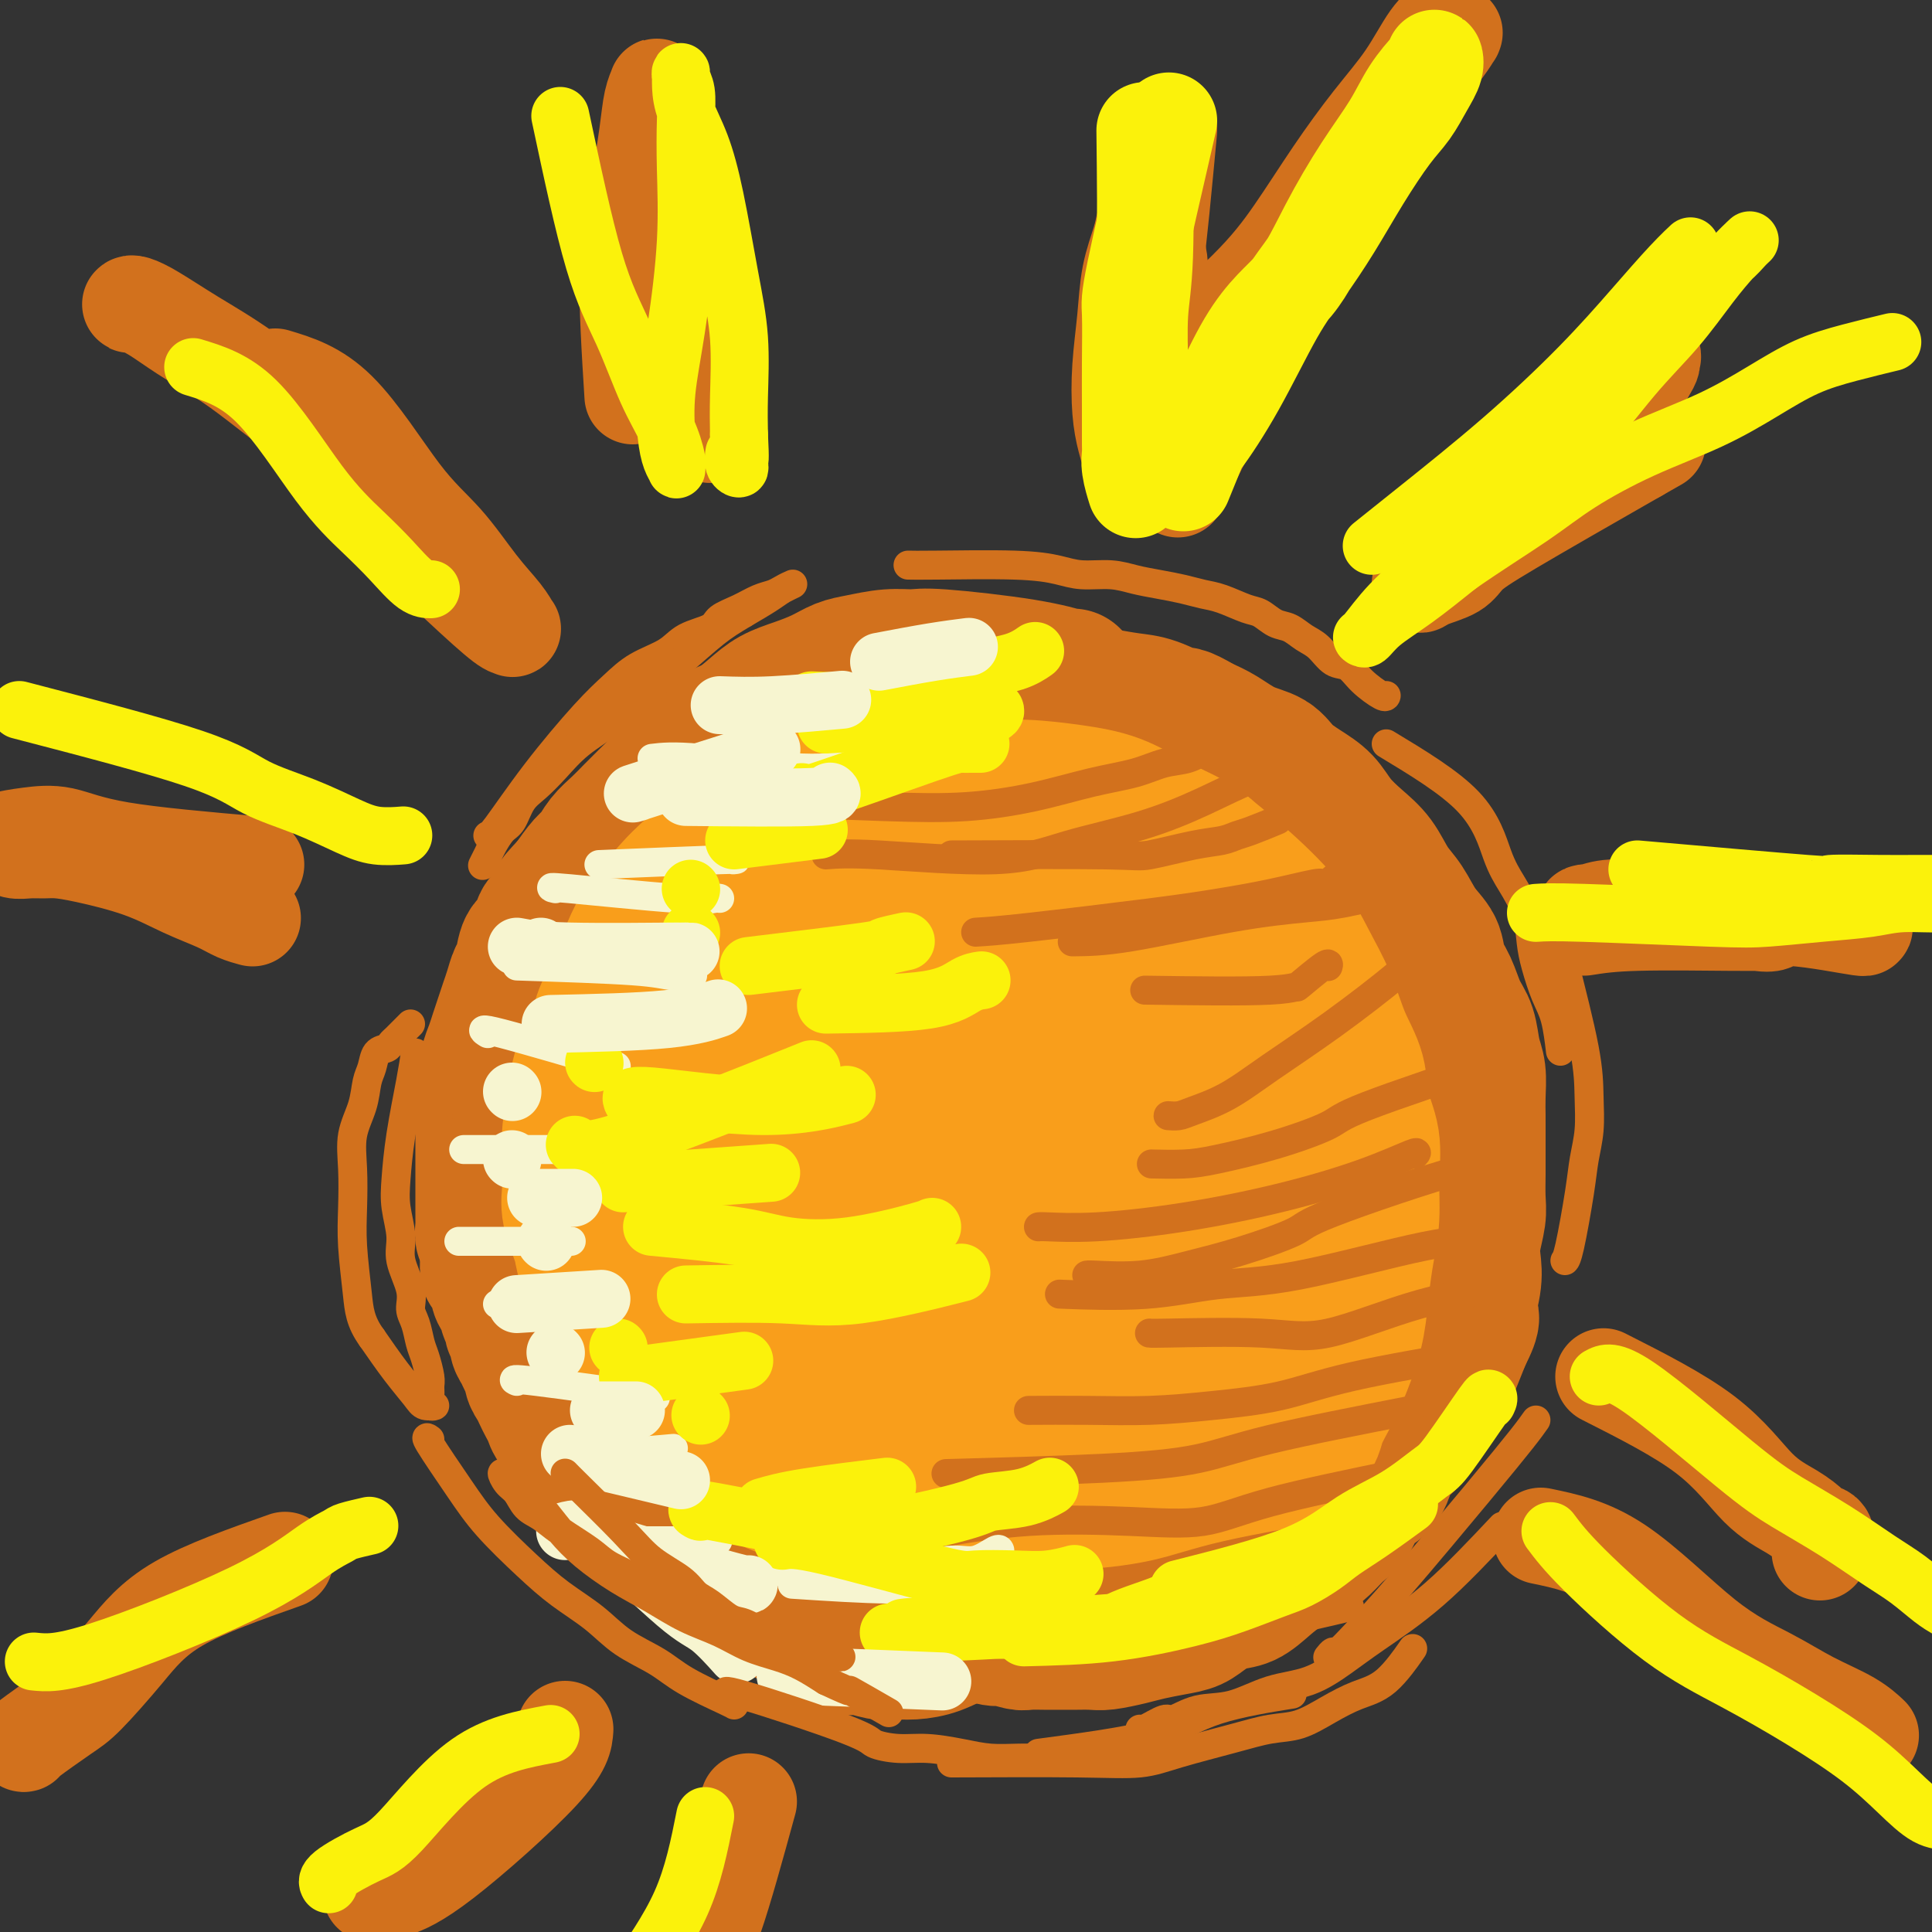 <svg viewBox='0 0 400 400' version='1.1' xmlns='http://www.w3.org/2000/svg' xmlns:xlink='http://www.w3.org/1999/xlink'><rect x="0" y="0" width="400" height="400" fill="#333333" stroke="none"/><g fill='none' stroke='#D2711D' stroke-width='28' stroke-linecap='round' stroke-linejoin='round'><path d='M222,140c0.122,0.165 0.243,0.331 -1,0c-1.243,-0.331 -3.851,-1.157 -9,-2c-5.149,-0.843 -12.838,-1.702 -17,-2c-4.162,-0.298 -4.797,-0.036 -6,0c-1.203,0.036 -2.974,-0.156 -5,0c-2.026,0.156 -4.306,0.660 -6,1c-1.694,0.340 -2.802,0.516 -4,1c-1.198,0.484 -2.487,1.274 -4,2c-1.513,0.726 -3.252,1.387 -5,2c-1.748,0.613 -3.506,1.179 -5,2c-1.494,0.821 -2.724,1.899 -4,3c-1.276,1.101 -2.600,2.227 -4,3c-1.400,0.773 -2.878,1.193 -4,2c-1.122,0.807 -1.889,2.001 -3,3c-1.111,0.999 -2.565,1.804 -4,3c-1.435,1.196 -2.849,2.784 -4,4c-1.151,1.216 -2.038,2.059 -3,3c-0.962,0.941 -2.000,1.980 -3,3c-1.000,1.020 -1.961,2.022 -3,3c-1.039,0.978 -2.155,1.932 -3,3c-0.845,1.068 -1.420,2.249 -2,3c-0.580,0.751 -1.166,1.072 -2,2c-0.834,0.928 -1.917,2.464 -3,4'/><path d='M118,183c-5.003,5.314 -2.510,3.098 -2,3c0.510,-0.098 -0.962,1.921 -2,3c-1.038,1.079 -1.640,1.219 -2,2c-0.360,0.781 -0.478,2.204 -1,3c-0.522,0.796 -1.449,0.965 -2,2c-0.551,1.035 -0.725,2.938 -1,4c-0.275,1.062 -0.651,1.285 -1,2c-0.349,0.715 -0.671,1.924 -1,3c-0.329,1.076 -0.666,2.020 -1,3c-0.334,0.980 -0.664,1.994 -1,3c-0.336,1.006 -0.677,2.002 -1,3c-0.323,0.998 -0.626,1.997 -1,3c-0.374,1.003 -0.818,2.011 -1,3c-0.182,0.989 -0.101,1.959 0,3c0.101,1.041 0.223,2.152 0,3c-0.223,0.848 -0.792,1.434 -1,2c-0.208,0.566 -0.056,1.113 0,2c0.056,0.887 0.015,2.114 0,3c-0.015,0.886 -0.004,1.432 0,2c0.004,0.568 0.001,1.159 0,2c-0.001,0.841 -0.000,1.934 0,3c0.000,1.066 0.000,2.105 0,3c-0.000,0.895 -0.000,1.644 0,2c0.000,0.356 0.000,0.318 0,1c-0.000,0.682 -0.001,2.085 0,3c0.001,0.915 0.004,1.344 0,2c-0.004,0.656 -0.015,1.540 0,2c0.015,0.460 0.056,0.494 0,1c-0.056,0.506 -0.207,1.482 0,2c0.207,0.518 0.774,0.576 1,1c0.226,0.424 0.113,1.212 0,2'/><path d='M101,259c-0.044,6.370 -0.153,2.795 0,2c0.153,-0.795 0.567,1.192 1,2c0.433,0.808 0.886,0.439 1,1c0.114,0.561 -0.109,2.052 0,3c0.109,0.948 0.550,1.353 1,2c0.450,0.647 0.909,1.534 1,2c0.091,0.466 -0.187,0.509 0,1c0.187,0.491 0.838,1.430 1,2c0.162,0.570 -0.164,0.773 0,1c0.164,0.227 0.818,0.480 1,1c0.182,0.520 -0.110,1.308 0,2c0.110,0.692 0.621,1.288 1,2c0.379,0.712 0.626,1.542 1,2c0.374,0.458 0.874,0.545 1,1c0.126,0.455 -0.121,1.276 0,2c0.121,0.724 0.609,1.349 1,2c0.391,0.651 0.686,1.326 1,2c0.314,0.674 0.648,1.346 1,2c0.352,0.654 0.724,1.291 1,2c0.276,0.709 0.458,1.489 1,2c0.542,0.511 1.444,0.752 2,1c0.556,0.248 0.765,0.504 1,1c0.235,0.496 0.497,1.231 1,2c0.503,0.769 1.247,1.572 2,2c0.753,0.428 1.515,0.482 2,1c0.485,0.518 0.692,1.501 1,2c0.308,0.499 0.715,0.515 1,1c0.285,0.485 0.448,1.439 1,2c0.552,0.561 1.495,0.728 2,1c0.505,0.272 0.573,0.649 1,1c0.427,0.351 1.214,0.675 2,1'/><path d='M131,310c2.749,3.035 1.121,2.122 1,2c-0.121,-0.122 1.266,0.549 2,1c0.734,0.451 0.814,0.684 1,1c0.186,0.316 0.476,0.715 1,1c0.524,0.285 1.281,0.458 2,1c0.719,0.542 1.400,1.455 2,2c0.600,0.545 1.119,0.723 2,1c0.881,0.277 2.123,0.652 3,1c0.877,0.348 1.390,0.670 2,1c0.610,0.330 1.318,0.667 2,1c0.682,0.333 1.338,0.663 2,1c0.662,0.337 1.328,0.682 2,1c0.672,0.318 1.349,0.610 2,1c0.651,0.390 1.276,0.878 2,1c0.724,0.122 1.548,-0.122 2,0c0.452,0.122 0.533,0.610 1,1c0.467,0.390 1.322,0.682 2,1c0.678,0.318 1.180,0.664 2,1c0.820,0.336 1.957,0.664 3,1c1.043,0.336 1.992,0.681 3,1c1.008,0.319 2.073,0.611 3,1c0.927,0.389 1.714,0.874 3,1c1.286,0.126 3.072,-0.106 4,0c0.928,0.106 1.000,0.549 2,1c1.000,0.451 2.929,0.908 4,1c1.071,0.092 1.283,-0.182 2,0c0.717,0.182 1.938,0.819 3,1c1.062,0.181 1.965,-0.096 3,0c1.035,0.096 2.202,0.564 3,1c0.798,0.436 1.228,0.839 2,1c0.772,0.161 1.886,0.081 3,0'/><path d='M202,338c6.497,1.635 3.740,1.223 3,1c-0.740,-0.223 0.535,-0.256 2,0c1.465,0.256 3.118,0.801 4,1c0.882,0.199 0.992,0.053 2,0c1.008,-0.053 2.914,-0.013 4,0c1.086,0.013 1.350,0.001 2,0c0.650,-0.001 1.684,0.011 3,0c1.316,-0.011 2.914,-0.045 4,0c1.086,0.045 1.659,0.167 3,0c1.341,-0.167 3.450,-0.625 5,-1c1.550,-0.375 2.543,-0.668 4,-1c1.457,-0.332 3.379,-0.703 5,-1c1.621,-0.297 2.940,-0.519 4,-1c1.060,-0.481 1.861,-1.221 3,-2c1.139,-0.779 2.614,-1.597 4,-2c1.386,-0.403 2.682,-0.390 4,-1c1.318,-0.610 2.659,-1.843 4,-3c1.341,-1.157 2.681,-2.237 4,-3c1.319,-0.763 2.616,-1.209 4,-2c1.384,-0.791 2.854,-1.928 4,-3c1.146,-1.072 1.969,-2.080 3,-3c1.031,-0.920 2.271,-1.754 3,-3c0.729,-1.246 0.948,-2.905 2,-4c1.052,-1.095 2.938,-1.626 4,-3c1.062,-1.374 1.299,-3.592 2,-5c0.701,-1.408 1.864,-2.006 3,-3c1.136,-0.994 2.244,-2.382 3,-4c0.756,-1.618 1.162,-3.465 2,-5c0.838,-1.535 2.110,-2.760 3,-4c0.890,-1.240 1.397,-2.497 2,-4c0.603,-1.503 1.301,-3.251 2,-5'/><path d='M303,277c2.797,-5.478 1.289,-4.174 1,-5c-0.289,-0.826 0.641,-3.784 1,-6c0.359,-2.216 0.149,-3.692 0,-5c-0.149,-1.308 -0.236,-2.448 0,-4c0.236,-1.552 0.795,-3.514 1,-5c0.205,-1.486 0.055,-2.494 0,-4c-0.055,-1.506 -0.015,-3.511 0,-5c0.015,-1.489 0.005,-2.464 0,-4c-0.005,-1.536 -0.004,-3.634 0,-5c0.004,-1.366 0.013,-2.000 0,-3c-0.013,-1.000 -0.048,-2.366 0,-4c0.048,-1.634 0.179,-3.536 0,-5c-0.179,-1.464 -0.668,-2.491 -1,-4c-0.332,-1.509 -0.507,-3.499 -1,-5c-0.493,-1.501 -1.304,-2.514 -2,-4c-0.696,-1.486 -1.278,-3.444 -2,-5c-0.722,-1.556 -1.586,-2.711 -2,-4c-0.414,-1.289 -0.378,-2.711 -1,-4c-0.622,-1.289 -1.901,-2.445 -3,-4c-1.099,-1.555 -2.016,-3.511 -3,-5c-0.984,-1.489 -2.033,-2.513 -3,-4c-0.967,-1.487 -1.850,-3.437 -3,-5c-1.150,-1.563 -2.566,-2.739 -4,-4c-1.434,-1.261 -2.885,-2.607 -4,-4c-1.115,-1.393 -1.893,-2.833 -3,-4c-1.107,-1.167 -2.543,-2.059 -4,-3c-1.457,-0.941 -2.935,-1.929 -4,-3c-1.065,-1.071 -1.719,-2.225 -3,-3c-1.281,-0.775 -3.191,-1.170 -5,-2c-1.809,-0.830 -3.517,-2.094 -5,-3c-1.483,-0.906 -2.742,-1.453 -4,-2'/><path d='M249,150c-4.758,-2.820 -4.154,-1.870 -5,-2c-0.846,-0.130 -3.140,-1.341 -5,-2c-1.860,-0.659 -3.284,-0.765 -5,-1c-1.716,-0.235 -3.725,-0.599 -6,-1c-2.275,-0.401 -4.817,-0.839 -7,-1c-2.183,-0.161 -4.008,-0.044 -6,0c-1.992,0.044 -4.151,0.014 -6,0c-1.849,-0.014 -3.387,-0.011 -5,0c-1.613,0.011 -3.301,0.029 -5,0c-1.699,-0.029 -3.410,-0.106 -5,0c-1.590,0.106 -3.060,0.395 -5,1c-1.940,0.605 -4.350,1.527 -6,2c-1.650,0.473 -2.540,0.496 -4,1c-1.460,0.504 -3.490,1.490 -5,2c-1.510,0.510 -2.500,0.545 -4,1c-1.500,0.455 -3.512,1.329 -5,2c-1.488,0.671 -2.454,1.138 -4,2c-1.546,0.862 -3.672,2.120 -5,3c-1.328,0.880 -1.858,1.382 -3,2c-1.142,0.618 -2.896,1.351 -4,2c-1.104,0.649 -1.557,1.214 -2,2c-0.443,0.786 -0.874,1.794 -2,3c-1.126,1.206 -2.947,2.610 -4,4c-1.053,1.390 -1.339,2.765 -2,4c-0.661,1.235 -1.698,2.331 -3,4c-1.302,1.669 -2.868,3.911 -4,6c-1.132,2.089 -1.828,4.024 -3,6c-1.172,1.976 -2.819,3.994 -4,6c-1.181,2.006 -1.895,4.002 -3,6c-1.105,1.998 -2.601,4.000 -4,6c-1.399,2.000 -2.699,4.000 -4,6'/><path d='M114,214c-4.764,8.096 -3.175,6.334 -3,7c0.175,0.666 -1.063,3.758 -2,6c-0.937,2.242 -1.572,3.635 -2,5c-0.428,1.365 -0.650,2.703 -1,4c-0.350,1.297 -0.826,2.555 -1,4c-0.174,1.445 -0.044,3.078 0,5c0.044,1.922 0.001,4.135 0,6c-0.001,1.865 0.040,3.383 0,5c-0.040,1.617 -0.162,3.334 0,5c0.162,1.666 0.609,3.281 1,5c0.391,1.719 0.728,3.540 1,5c0.272,1.460 0.481,2.557 1,4c0.519,1.443 1.349,3.231 2,5c0.651,1.769 1.122,3.519 2,5c0.878,1.481 2.164,2.693 3,4c0.836,1.307 1.224,2.708 2,4c0.776,1.292 1.940,2.474 3,4c1.060,1.526 2.015,3.394 3,5c0.985,1.606 2.000,2.948 3,4c1.000,1.052 1.984,1.814 3,3c1.016,1.186 2.064,2.796 3,4c0.936,1.204 1.759,2.003 3,3c1.241,0.997 2.901,2.192 4,3c1.099,0.808 1.638,1.228 3,2c1.362,0.772 3.547,1.897 5,3c1.453,1.103 2.174,2.183 3,3c0.826,0.817 1.757,1.371 3,2c1.243,0.629 2.797,1.334 4,2c1.203,0.666 2.055,1.295 3,2c0.945,0.705 1.984,1.487 3,2c1.016,0.513 2.008,0.756 3,1'/><path d='M166,336c5.564,3.520 3.973,2.320 4,2c0.027,-0.320 1.672,0.240 3,1c1.328,0.760 2.339,1.721 3,2c0.661,0.279 0.973,-0.123 2,0c1.027,0.123 2.769,0.772 4,1c1.231,0.228 1.952,0.034 3,0c1.048,-0.034 2.424,0.090 4,0c1.576,-0.090 3.350,-0.394 5,-1c1.650,-0.606 3.174,-1.514 5,-2c1.826,-0.486 3.954,-0.552 6,-1c2.046,-0.448 4.011,-1.279 6,-2c1.989,-0.721 4.002,-1.331 6,-2c1.998,-0.669 3.981,-1.397 6,-2c2.019,-0.603 4.074,-1.083 7,-2c2.926,-0.917 6.722,-2.272 9,-3c2.278,-0.728 3.039,-0.828 4,-1c0.961,-0.172 2.124,-0.416 4,-1c1.876,-0.584 4.466,-1.510 6,-2c1.534,-0.490 2.014,-0.545 3,-1c0.986,-0.455 2.479,-1.310 4,-2c1.521,-0.690 3.069,-1.213 4,-2c0.931,-0.787 1.245,-1.836 2,-3c0.755,-1.164 1.950,-2.444 3,-4c1.050,-1.556 1.954,-3.390 3,-5c1.046,-1.610 2.233,-2.998 3,-5c0.767,-2.002 1.113,-4.620 2,-7c0.887,-2.380 2.315,-4.522 3,-7c0.685,-2.478 0.627,-5.293 1,-8c0.373,-2.707 1.177,-5.306 2,-8c0.823,-2.694 1.664,-5.484 2,-8c0.336,-2.516 0.168,-4.758 0,-7'/><path d='M285,256c0.763,-6.316 0.171,-6.607 0,-8c-0.171,-1.393 0.079,-3.889 0,-6c-0.079,-2.111 -0.489,-3.838 -1,-6c-0.511,-2.162 -1.125,-4.761 -2,-7c-0.875,-2.239 -2.011,-4.118 -3,-6c-0.989,-1.882 -1.832,-3.765 -3,-6c-1.168,-2.235 -2.662,-4.821 -4,-7c-1.338,-2.179 -2.520,-3.951 -4,-6c-1.480,-2.049 -3.258,-4.376 -5,-6c-1.742,-1.624 -3.448,-2.545 -5,-4c-1.552,-1.455 -2.952,-3.443 -5,-5c-2.048,-1.557 -4.745,-2.682 -7,-4c-2.255,-1.318 -4.067,-2.829 -6,-4c-1.933,-1.171 -3.986,-2.002 -6,-3c-2.014,-0.998 -3.988,-2.162 -6,-3c-2.012,-0.838 -4.062,-1.349 -6,-2c-1.938,-0.651 -3.765,-1.443 -6,-2c-2.235,-0.557 -4.879,-0.878 -7,-1c-2.121,-0.122 -3.720,-0.045 -6,0c-2.280,0.045 -5.241,0.060 -8,0c-2.759,-0.060 -5.317,-0.193 -8,0c-2.683,0.193 -5.493,0.711 -8,1c-2.507,0.289 -4.711,0.349 -7,1c-2.289,0.651 -4.663,1.895 -7,3c-2.337,1.105 -4.637,2.073 -7,3c-2.363,0.927 -4.789,1.815 -7,3c-2.211,1.185 -4.206,2.668 -6,4c-1.794,1.332 -3.388,2.512 -5,4c-1.612,1.488 -3.242,3.285 -5,5c-1.758,1.715 -3.645,3.347 -5,5c-1.355,1.653 -2.177,3.326 -3,5'/><path d='M127,204c-3.674,4.548 -3.860,6.419 -4,8c-0.140,1.581 -0.235,2.874 -1,5c-0.765,2.126 -2.202,5.087 -3,8c-0.798,2.913 -0.958,5.778 -1,8c-0.042,2.222 0.033,3.800 0,6c-0.033,2.200 -0.176,5.023 0,8c0.176,2.977 0.669,6.108 1,9c0.331,2.892 0.500,5.545 1,8c0.500,2.455 1.333,4.710 2,7c0.667,2.290 1.170,4.614 2,7c0.830,2.386 1.989,4.835 3,7c1.011,2.165 1.874,4.046 3,6c1.126,1.954 2.517,3.980 4,6c1.483,2.020 3.060,4.035 5,6c1.940,1.965 4.245,3.881 7,6c2.755,2.119 5.961,4.441 8,6c2.039,1.559 2.912,2.356 5,3c2.088,0.644 5.393,1.136 8,2c2.607,0.864 4.518,2.101 7,3c2.482,0.899 5.535,1.461 8,2c2.465,0.539 4.341,1.054 7,1c2.659,-0.054 6.102,-0.678 9,-1c2.898,-0.322 5.251,-0.343 8,-1c2.749,-0.657 5.892,-1.949 9,-3c3.108,-1.051 6.180,-1.861 9,-3c2.820,-1.139 5.388,-2.609 8,-4c2.612,-1.391 5.269,-2.704 8,-4c2.731,-1.296 5.536,-2.574 8,-4c2.464,-1.426 4.586,-2.999 7,-5c2.414,-2.001 5.118,-4.429 7,-7c1.882,-2.571 2.941,-5.286 4,-8'/><path d='M266,286c3.476,-4.262 3.168,-4.918 4,-7c0.832,-2.082 2.806,-5.591 4,-9c1.194,-3.409 1.608,-6.718 2,-10c0.392,-3.282 0.763,-6.538 1,-10c0.237,-3.462 0.339,-7.129 0,-11c-0.339,-3.871 -1.120,-7.944 -2,-12c-0.880,-4.056 -1.858,-8.094 -3,-12c-1.142,-3.906 -2.449,-7.679 -4,-11c-1.551,-3.321 -3.345,-6.191 -5,-9c-1.655,-2.809 -3.170,-5.557 -5,-8c-1.830,-2.443 -3.976,-4.581 -6,-7c-2.024,-2.419 -3.925,-5.121 -6,-7c-2.075,-1.879 -4.325,-2.936 -7,-4c-2.675,-1.064 -5.775,-2.135 -8,-3c-2.225,-0.865 -3.576,-1.523 -7,-2c-3.424,-0.477 -8.923,-0.774 -13,-1c-4.077,-0.226 -6.734,-0.383 -11,0c-4.266,0.383 -10.143,1.305 -15,2c-4.857,0.695 -8.694,1.163 -12,2c-3.306,0.837 -6.080,2.042 -9,3c-2.920,0.958 -5.984,1.668 -9,3c-3.016,1.332 -5.982,3.285 -9,5c-3.018,1.715 -6.087,3.191 -9,5c-2.913,1.809 -5.671,3.952 -8,6c-2.329,2.048 -4.228,4.001 -6,6c-1.772,1.999 -3.416,4.044 -5,6c-1.584,1.956 -3.107,3.822 -4,6c-0.893,2.178 -1.157,4.666 -2,7c-0.843,2.334 -2.265,4.513 -3,7c-0.735,2.487 -0.781,5.282 -1,8c-0.219,2.718 -0.609,5.359 -1,8'/><path d='M107,237c-1.315,6.134 -1.104,6.470 -1,8c0.104,1.530 0.099,4.253 0,7c-0.099,2.747 -0.292,5.516 0,8c0.292,2.484 1.070,4.681 2,7c0.930,2.319 2.013,4.759 3,7c0.987,2.241 1.880,4.284 3,6c1.120,1.716 2.469,3.106 4,5c1.531,1.894 3.244,4.292 5,6c1.756,1.708 3.553,2.727 5,4c1.447,1.273 2.543,2.801 4,4c1.457,1.199 3.274,2.069 5,3c1.726,0.931 3.361,1.923 5,3c1.639,1.077 3.284,2.239 5,3c1.716,0.761 3.504,1.122 5,2c1.496,0.878 2.699,2.274 4,3c1.301,0.726 2.699,0.783 4,1c1.301,0.217 2.503,0.594 4,1c1.497,0.406 3.288,0.840 5,1c1.712,0.160 3.346,0.046 4,0c0.654,-0.046 0.327,-0.023 0,0'/></g>
<g fill='none' stroke='#F99E1B' stroke-width='28' stroke-linecap='round' stroke-linejoin='round'><path d='M185,160c-2.063,0.515 -4.125,1.030 -8,2c-3.875,0.970 -9.562,2.394 -14,4c-4.438,1.606 -7.626,3.394 -11,6c-3.374,2.606 -6.936,6.032 -9,8c-2.064,1.968 -2.632,2.479 -4,4c-1.368,1.521 -3.536,4.051 -5,6c-1.464,1.949 -2.223,3.318 -3,5c-0.777,1.682 -1.571,3.677 -2,5c-0.429,1.323 -0.493,1.973 -1,3c-0.507,1.027 -1.456,2.431 -2,4c-0.544,1.569 -0.681,3.303 -1,5c-0.319,1.697 -0.818,3.357 -1,5c-0.182,1.643 -0.046,3.270 0,5c0.046,1.730 0.002,3.562 0,5c-0.002,1.438 0.037,2.482 0,4c-0.037,1.518 -0.150,3.511 0,5c0.150,1.489 0.562,2.475 1,4c0.438,1.525 0.901,3.589 1,5c0.099,1.411 -0.167,2.168 0,3c0.167,0.832 0.766,1.738 1,3c0.234,1.262 0.101,2.878 0,4c-0.101,1.122 -0.172,1.749 0,3c0.172,1.251 0.586,3.125 1,5'/><path d='M128,263c0.855,7.607 0.993,3.626 1,3c0.007,-0.626 -0.116,2.104 0,4c0.116,1.896 0.471,2.957 1,4c0.529,1.043 1.232,2.068 2,3c0.768,0.932 1.601,1.772 2,3c0.399,1.228 0.364,2.845 1,4c0.636,1.155 1.943,1.848 3,3c1.057,1.152 1.864,2.762 3,4c1.136,1.238 2.603,2.102 4,3c1.397,0.898 2.725,1.829 4,3c1.275,1.171 2.496,2.583 4,4c1.504,1.417 3.291,2.841 5,4c1.709,1.159 3.341,2.054 5,3c1.659,0.946 3.344,1.945 5,3c1.656,1.055 3.283,2.167 5,3c1.717,0.833 3.525,1.389 5,2c1.475,0.611 2.618,1.278 5,2c2.382,0.722 6.003,1.500 9,2c2.997,0.500 5.369,0.722 7,1c1.631,0.278 2.520,0.611 5,1c2.480,0.389 6.549,0.835 9,1c2.451,0.165 3.283,0.048 5,0c1.717,-0.048 4.317,-0.029 7,0c2.683,0.029 5.448,0.066 8,0c2.552,-0.066 4.892,-0.235 7,-1c2.108,-0.765 3.985,-2.125 6,-3c2.015,-0.875 4.170,-1.265 6,-2c1.830,-0.735 3.336,-1.816 5,-3c1.664,-1.184 3.486,-2.473 5,-4c1.514,-1.527 2.718,-3.294 4,-5c1.282,-1.706 2.641,-3.353 4,-5'/><path d='M270,300c2.550,-3.252 2.423,-4.381 3,-6c0.577,-1.619 1.856,-3.729 3,-6c1.144,-2.271 2.153,-4.702 3,-7c0.847,-2.298 1.533,-4.464 2,-7c0.467,-2.536 0.716,-5.443 1,-8c0.284,-2.557 0.605,-4.765 1,-7c0.395,-2.235 0.865,-4.497 1,-7c0.135,-2.503 -0.064,-5.247 0,-8c0.064,-2.753 0.391,-5.514 0,-8c-0.391,-2.486 -1.500,-4.697 -2,-7c-0.500,-2.303 -0.390,-4.698 -1,-7c-0.610,-2.302 -1.939,-4.509 -3,-7c-1.061,-2.491 -1.852,-5.265 -3,-8c-1.148,-2.735 -2.652,-5.431 -4,-8c-1.348,-2.569 -2.539,-5.011 -5,-8c-2.461,-2.989 -6.192,-6.523 -9,-9c-2.808,-2.477 -4.694,-3.896 -6,-5c-1.306,-1.104 -2.033,-1.893 -4,-3c-1.967,-1.107 -5.173,-2.531 -8,-4c-2.827,-1.469 -5.274,-2.984 -8,-4c-2.726,-1.016 -5.730,-1.534 -9,-2c-3.270,-0.466 -6.805,-0.879 -10,-1c-3.195,-0.121 -6.049,0.050 -9,0c-2.951,-0.050 -6.000,-0.319 -9,0c-3.000,0.319 -5.952,1.228 -9,2c-3.048,0.772 -6.194,1.409 -9,2c-2.806,0.591 -5.274,1.136 -8,2c-2.726,0.864 -5.710,2.046 -8,3c-2.290,0.954 -3.886,1.680 -6,3c-2.114,1.320 -4.747,3.234 -7,5c-2.253,1.766 -4.127,3.383 -6,5'/><path d='M141,185c-3.652,2.929 -3.281,3.751 -4,5c-0.719,1.249 -2.529,2.926 -4,5c-1.471,2.074 -2.603,4.547 -4,7c-1.397,2.453 -3.057,4.887 -4,7c-0.943,2.113 -1.167,3.905 -2,6c-0.833,2.095 -2.275,4.492 -3,7c-0.725,2.508 -0.732,5.127 -1,7c-0.268,1.873 -0.797,3.001 -1,5c-0.203,1.999 -0.081,4.869 0,7c0.081,2.131 0.120,3.521 0,5c-0.120,1.479 -0.398,3.046 0,5c0.398,1.954 1.473,4.294 2,6c0.527,1.706 0.508,2.777 1,4c0.492,1.223 1.497,2.598 2,4c0.503,1.402 0.504,2.830 1,4c0.496,1.170 1.488,2.083 2,3c0.512,0.917 0.544,1.837 1,3c0.456,1.163 1.336,2.569 2,4c0.664,1.431 1.110,2.886 2,4c0.890,1.114 2.222,1.887 3,3c0.778,1.113 1.002,2.567 2,4c0.998,1.433 2.771,2.844 4,4c1.229,1.156 1.914,2.058 3,3c1.086,0.942 2.575,1.925 4,3c1.425,1.075 2.787,2.241 4,3c1.213,0.759 2.275,1.110 4,2c1.725,0.890 4.111,2.319 6,3c1.889,0.681 3.279,0.616 5,1c1.721,0.384 3.771,1.219 6,2c2.229,0.781 4.637,1.509 7,2c2.363,0.491 4.682,0.746 7,1'/><path d='M186,314c5.175,0.871 5.614,0.048 7,0c1.386,-0.048 3.719,0.677 6,1c2.281,0.323 4.510,0.242 7,0c2.490,-0.242 5.241,-0.645 8,-1c2.759,-0.355 5.526,-0.661 8,-1c2.474,-0.339 4.657,-0.710 7,-1c2.343,-0.290 4.847,-0.500 7,-1c2.153,-0.500 3.954,-1.291 6,-2c2.046,-0.709 4.338,-1.336 6,-2c1.662,-0.664 2.695,-1.365 4,-2c1.305,-0.635 2.883,-1.206 4,-2c1.117,-0.794 1.773,-1.812 3,-3c1.227,-1.188 3.024,-2.545 4,-4c0.976,-1.455 1.130,-3.008 2,-5c0.870,-1.992 2.456,-4.422 4,-7c1.544,-2.578 3.044,-5.304 4,-7c0.956,-1.696 1.366,-2.363 2,-5c0.634,-2.637 1.492,-7.244 2,-10c0.508,-2.756 0.666,-3.659 1,-6c0.334,-2.341 0.845,-6.119 1,-9c0.155,-2.881 -0.045,-4.866 0,-7c0.045,-2.134 0.334,-4.417 0,-7c-0.334,-2.583 -1.293,-5.464 -2,-8c-0.707,-2.536 -1.164,-4.726 -2,-7c-0.836,-2.274 -2.053,-4.632 -3,-7c-0.947,-2.368 -1.625,-4.745 -3,-7c-1.375,-2.255 -3.446,-4.389 -5,-6c-1.554,-1.611 -2.592,-2.700 -4,-4c-1.408,-1.300 -3.187,-2.812 -5,-4c-1.813,-1.188 -3.661,-2.054 -6,-3c-2.339,-0.946 -5.170,-1.973 -8,-3'/><path d='M241,184c-4.886,-2.530 -5.600,-1.855 -8,-2c-2.400,-0.145 -6.487,-1.108 -10,-2c-3.513,-0.892 -6.450,-1.712 -9,-2c-2.550,-0.288 -4.711,-0.044 -7,0c-2.289,0.044 -4.707,-0.110 -7,0c-2.293,0.110 -4.460,0.486 -7,1c-2.540,0.514 -5.452,1.167 -8,2c-2.548,0.833 -4.733,1.846 -7,3c-2.267,1.154 -4.615,2.451 -7,4c-2.385,1.549 -4.808,3.351 -7,5c-2.192,1.649 -4.155,3.144 -6,5c-1.845,1.856 -3.573,4.073 -5,6c-1.427,1.927 -2.552,3.563 -4,7c-1.448,3.437 -3.218,8.676 -4,11c-0.782,2.324 -0.578,1.733 -1,3c-0.422,1.267 -1.472,4.393 -2,7c-0.528,2.607 -0.535,4.696 -1,7c-0.465,2.304 -1.388,4.824 -2,7c-0.612,2.176 -0.912,4.009 -1,6c-0.088,1.991 0.036,4.139 0,6c-0.036,1.861 -0.231,3.434 0,5c0.231,1.566 0.888,3.125 2,5c1.112,1.875 2.680,4.066 4,6c1.320,1.934 2.392,3.612 4,5c1.608,1.388 3.753,2.487 6,4c2.247,1.513 4.595,3.440 7,5c2.405,1.560 4.868,2.752 7,4c2.132,1.248 3.932,2.551 6,4c2.068,1.449 4.403,3.044 6,4c1.597,0.956 2.456,1.273 4,2c1.544,0.727 3.772,1.863 6,3'/><path d='M190,305c7.421,4.836 4.975,3.926 5,4c0.025,0.074 2.523,1.131 4,2c1.477,0.869 1.935,1.551 3,2c1.065,0.449 2.738,0.666 4,1c1.262,0.334 2.112,0.786 3,1c0.888,0.214 1.814,0.191 3,0c1.186,-0.191 2.631,-0.550 4,-1c1.369,-0.450 2.661,-0.992 4,-2c1.339,-1.008 2.724,-2.482 4,-4c1.276,-1.518 2.444,-3.080 4,-5c1.556,-1.920 3.500,-4.199 5,-7c1.500,-2.801 2.557,-6.123 4,-9c1.443,-2.877 3.273,-5.308 5,-8c1.727,-2.692 3.353,-5.646 5,-9c1.647,-3.354 3.317,-7.108 5,-11c1.683,-3.892 3.380,-7.923 5,-11c1.620,-3.077 3.165,-5.199 4,-8c0.835,-2.801 0.962,-6.282 1,-9c0.038,-2.718 -0.011,-4.673 0,-7c0.011,-2.327 0.082,-5.025 0,-7c-0.082,-1.975 -0.315,-3.227 -1,-5c-0.685,-1.773 -1.820,-4.068 -3,-6c-1.180,-1.932 -2.406,-3.502 -4,-5c-1.594,-1.498 -3.557,-2.923 -6,-4c-2.443,-1.077 -5.366,-1.805 -8,-3c-2.634,-1.195 -4.977,-2.858 -8,-4c-3.023,-1.142 -6.724,-1.765 -10,-2c-3.276,-0.235 -6.125,-0.084 -9,0c-2.875,0.084 -5.774,0.099 -9,0c-3.226,-0.099 -6.779,-0.314 -10,0c-3.221,0.314 -6.111,1.157 -9,2'/><path d='M185,190c-8.781,0.322 -7.232,1.126 -8,2c-0.768,0.874 -3.851,1.818 -6,3c-2.149,1.182 -3.363,2.600 -5,4c-1.637,1.400 -3.696,2.781 -5,4c-1.304,1.219 -1.852,2.278 -3,4c-1.148,1.722 -2.896,4.109 -4,6c-1.104,1.891 -1.565,3.285 -2,5c-0.435,1.715 -0.846,3.750 -1,6c-0.154,2.250 -0.053,4.716 0,7c0.053,2.284 0.056,4.384 0,7c-0.056,2.616 -0.173,5.746 0,8c0.173,2.254 0.636,3.633 1,6c0.364,2.367 0.630,5.721 1,8c0.370,2.279 0.842,3.481 2,6c1.158,2.519 3.000,6.355 4,8c1.000,1.645 1.158,1.098 2,2c0.842,0.902 2.369,3.253 4,5c1.631,1.747 3.366,2.889 5,4c1.634,1.111 3.167,2.193 5,3c1.833,0.807 3.964,1.341 6,2c2.036,0.659 3.975,1.442 6,2c2.025,0.558 4.137,0.892 6,1c1.863,0.108 3.478,-0.010 6,0c2.522,0.010 5.953,0.149 8,0c2.047,-0.149 2.711,-0.585 4,-1c1.289,-0.415 3.202,-0.809 5,-2c1.798,-1.191 3.482,-3.178 5,-5c1.518,-1.822 2.871,-3.478 4,-6c1.129,-2.522 2.035,-5.910 3,-9c0.965,-3.090 1.990,-5.883 3,-9c1.010,-3.117 2.005,-6.559 3,-10'/><path d='M234,251c2.012,-6.106 2.541,-7.371 3,-10c0.459,-2.629 0.849,-6.622 1,-10c0.151,-3.378 0.063,-6.140 0,-9c-0.063,-2.860 -0.101,-5.816 0,-8c0.101,-2.184 0.342,-3.594 0,-5c-0.342,-1.406 -1.267,-2.807 -2,-4c-0.733,-1.193 -1.274,-2.177 -2,-3c-0.726,-0.823 -1.635,-1.485 -3,-2c-1.365,-0.515 -3.184,-0.882 -5,-1c-1.816,-0.118 -3.629,0.012 -6,0c-2.371,-0.012 -5.302,-0.166 -8,0c-2.698,0.166 -5.165,0.653 -8,1c-2.835,0.347 -6.037,0.553 -9,1c-2.963,0.447 -5.686,1.134 -8,2c-2.314,0.866 -4.217,1.912 -6,3c-1.783,1.088 -3.444,2.218 -5,3c-1.556,0.782 -3.006,1.216 -4,2c-0.994,0.784 -1.532,1.918 -2,3c-0.468,1.082 -0.866,2.111 -1,3c-0.134,0.889 -0.002,1.639 0,3c0.002,1.361 -0.125,3.334 0,5c0.125,1.666 0.500,3.024 1,5c0.500,1.976 1.123,4.569 2,7c0.877,2.431 2.009,4.700 3,7c0.991,2.300 1.843,4.629 3,7c1.157,2.371 2.620,4.782 4,7c1.380,2.218 2.676,4.244 4,6c1.324,1.756 2.674,3.244 4,5c1.326,1.756 2.626,3.780 4,5c1.374,1.220 2.821,1.634 4,2c1.179,0.366 2.089,0.683 3,1'/><path d='M201,277c1.729,0.454 2.553,0.087 4,0c1.447,-0.087 3.519,0.104 5,0c1.481,-0.104 2.372,-0.502 4,-1c1.628,-0.498 3.993,-1.096 6,-2c2.007,-0.904 3.656,-2.115 5,-3c1.344,-0.885 2.385,-1.443 4,-3c1.615,-1.557 3.806,-4.111 5,-6c1.194,-1.889 1.390,-3.112 2,-5c0.610,-1.888 1.632,-4.443 2,-7c0.368,-2.557 0.080,-5.118 0,-8c-0.080,-2.882 0.046,-6.086 0,-9c-0.046,-2.914 -0.265,-5.537 -1,-8c-0.735,-2.463 -1.988,-4.766 -3,-7c-1.012,-2.234 -1.785,-4.400 -4,-6c-2.215,-1.600 -5.873,-2.633 -8,-3c-2.127,-0.367 -2.721,-0.069 -4,0c-1.279,0.069 -3.241,-0.090 -5,0c-1.759,0.090 -3.315,0.428 -5,1c-1.685,0.572 -3.499,1.379 -5,2c-1.501,0.621 -2.689,1.057 -4,2c-1.311,0.943 -2.745,2.392 -4,4c-1.255,1.608 -2.330,3.375 -3,5c-0.670,1.625 -0.935,3.109 -1,5c-0.065,1.891 0.069,4.191 0,6c-0.069,1.809 -0.342,3.129 0,5c0.342,1.871 1.299,4.294 2,6c0.701,1.706 1.146,2.695 2,4c0.854,1.305 2.115,2.927 3,4c0.885,1.073 1.392,1.597 2,2c0.608,0.403 1.317,0.687 2,1c0.683,0.313 1.342,0.657 2,1'/><path d='M204,257c1.837,1.843 0.929,0.449 1,0c0.071,-0.449 1.119,0.047 2,0c0.881,-0.047 1.594,-0.639 2,-1c0.406,-0.361 0.503,-0.493 1,-1c0.497,-0.507 1.393,-1.390 2,-3c0.607,-1.610 0.925,-3.947 1,-6c0.075,-2.053 -0.092,-3.824 0,-6c0.092,-2.176 0.442,-4.759 0,-7c-0.442,-2.241 -1.678,-4.142 -2,-6c-0.322,-1.858 0.269,-3.674 0,-5c-0.269,-1.326 -1.396,-2.162 -2,-3c-0.604,-0.838 -0.683,-1.679 -1,-2c-0.317,-0.321 -0.871,-0.122 -1,0c-0.129,0.122 0.169,0.169 0,0c-0.169,-0.169 -0.803,-0.552 -1,0c-0.197,0.552 0.043,2.040 0,3c-0.043,0.960 -0.368,1.393 0,2c0.368,0.607 1.428,1.390 2,2c0.572,0.610 0.654,1.049 2,2c1.346,0.951 3.956,2.415 5,3c1.044,0.585 0.522,0.293 0,0'/></g>
<g fill='none' stroke='#D2711D' stroke-width='6' stroke-linecap='round' stroke-linejoin='round'><path d='M157,166c9.408,0.383 18.815,0.766 26,1c7.185,0.234 12.146,0.318 17,0c4.854,-0.318 9.599,-1.040 14,-2c4.401,-0.960 8.456,-2.159 12,-3c3.544,-0.841 6.577,-1.325 9,-2c2.423,-0.675 4.238,-1.541 6,-2c1.762,-0.459 3.472,-0.513 5,-1c1.528,-0.487 2.873,-1.409 4,-2c1.127,-0.591 2.034,-0.851 5,-2c2.966,-1.149 7.990,-3.185 10,-4c2.010,-0.815 1.005,-0.407 0,0'/><path d='M171,177c2.287,-0.180 4.575,-0.360 11,0c6.425,0.360 16.989,1.260 24,1c7.011,-0.260 10.470,-1.680 15,-3c4.530,-1.320 10.130,-2.541 15,-4c4.870,-1.459 9.008,-3.155 13,-5c3.992,-1.845 7.838,-3.840 11,-5c3.162,-1.160 5.641,-1.486 7,-2c1.359,-0.514 1.597,-1.215 3,-2c1.403,-0.785 3.972,-1.653 5,-2c1.028,-0.347 0.514,-0.174 0,0'/><path d='M197,177c12.735,-0.054 25.471,-0.109 32,0c6.529,0.109 6.852,0.381 9,0c2.148,-0.381 6.121,-1.416 9,-2c2.879,-0.584 4.664,-0.717 6,-1c1.336,-0.283 2.224,-0.715 3,-1c0.776,-0.285 1.440,-0.423 3,-1c1.560,-0.577 4.017,-1.593 5,-2c0.983,-0.407 0.491,-0.203 0,0'/><path d='M202,193c2.172,-0.132 4.344,-0.263 11,-1c6.656,-0.737 17.797,-2.078 25,-3c7.203,-0.922 10.470,-1.424 14,-2c3.530,-0.576 7.323,-1.225 11,-2c3.677,-0.775 7.238,-1.675 9,-2c1.762,-0.325 1.726,-0.073 2,0c0.274,0.073 0.857,-0.032 1,0c0.143,0.032 -0.154,0.201 0,0c0.154,-0.201 0.758,-0.772 1,-1c0.242,-0.228 0.121,-0.114 0,0'/><path d='M222,195c3.101,-0.026 6.202,-0.052 12,-1c5.798,-0.948 14.294,-2.818 21,-4c6.706,-1.182 11.623,-1.678 15,-2c3.377,-0.322 5.213,-0.472 8,-1c2.787,-0.528 6.523,-1.434 9,-2c2.477,-0.566 3.695,-0.791 5,-1c1.305,-0.209 2.698,-0.402 4,-1c1.302,-0.598 2.515,-1.599 3,-2c0.485,-0.401 0.243,-0.200 0,0'/><path d='M237,205c10.271,0.146 20.542,0.291 26,0c5.458,-0.291 6.103,-1.020 6,-1c-0.103,0.020 -0.956,0.789 0,0c0.956,-0.789 3.719,-3.135 5,-4c1.281,-0.865 1.080,-0.247 1,0c-0.080,0.247 -0.040,0.124 0,0'/><path d='M293,198c-0.553,0.788 -1.107,1.577 -4,4c-2.893,2.423 -8.126,6.481 -13,10c-4.874,3.519 -9.391,6.498 -13,9c-3.609,2.502 -6.312,4.527 -9,6c-2.688,1.473 -5.361,2.395 -7,3c-1.639,0.605 -2.243,0.894 -3,1c-0.757,0.106 -1.665,0.028 -2,0c-0.335,-0.028 -0.096,-0.008 0,0c0.096,0.008 0.048,0.004 0,0'/><path d='M312,219c-11.599,3.873 -23.198,7.745 -29,10c-5.802,2.255 -5.808,2.891 -8,4c-2.192,1.109 -6.571,2.689 -11,4c-4.429,1.311 -8.909,2.351 -12,3c-3.091,0.649 -4.794,0.905 -7,1c-2.206,0.095 -4.916,0.027 -6,0c-1.084,-0.027 -0.542,-0.014 0,0'/><path d='M293,239c0.323,-0.329 0.646,-0.659 -1,0c-1.646,0.659 -5.260,2.306 -10,4c-4.740,1.694 -10.605,3.435 -17,5c-6.395,1.565 -13.321,2.955 -20,4c-6.679,1.045 -13.110,1.744 -18,2c-4.890,0.256 -8.240,0.069 -10,0c-1.760,-0.069 -1.932,-0.020 -2,0c-0.068,0.020 -0.034,0.010 0,0'/><path d='M316,240c-2.610,-0.080 -5.219,-0.159 -13,2c-7.781,2.159 -20.733,6.558 -27,9c-6.267,2.442 -5.847,2.927 -8,4c-2.153,1.073 -6.878,2.732 -11,4c-4.122,1.268 -7.640,2.144 -11,3c-3.360,0.856 -6.560,1.693 -10,2c-3.440,0.307 -7.118,0.083 -9,0c-1.882,-0.083 -1.966,-0.024 -2,0c-0.034,0.024 -0.017,0.012 0,0'/><path d='M308,257c-2.978,-0.212 -5.956,-0.425 -13,1c-7.044,1.425 -18.153,4.487 -26,6c-7.847,1.513 -12.433,1.478 -17,2c-4.567,0.522 -9.114,1.602 -15,2c-5.886,0.398 -13.110,0.114 -16,0c-2.890,-0.114 -1.445,-0.057 0,0'/><path d='M315,266c-7.003,1.011 -14.006,2.022 -21,4c-6.994,1.978 -13.979,4.922 -19,6c-5.021,1.078 -8.078,0.289 -14,0c-5.922,-0.289 -14.710,-0.078 -19,0c-4.290,0.078 -4.083,0.022 -4,0c0.083,-0.022 0.041,-0.011 0,0'/><path d='M307,280c-10.054,1.713 -20.108,3.426 -27,5c-6.892,1.574 -10.622,3.010 -15,4c-4.378,0.990 -9.402,1.533 -14,2c-4.598,0.467 -8.768,0.857 -13,1c-4.232,0.143 -8.524,0.038 -13,0c-4.476,-0.038 -9.136,-0.011 -11,0c-1.864,0.011 -0.932,0.005 0,0'/><path d='M292,292c-10.933,2.136 -21.866,4.271 -29,6c-7.134,1.729 -10.469,3.051 -15,4c-4.531,0.949 -10.258,1.525 -20,2c-9.742,0.475 -23.498,0.850 -29,1c-5.502,0.150 -2.751,0.075 0,0'/><path d='M290,305c-10.145,2.087 -20.290,4.174 -27,6c-6.710,1.826 -9.986,3.390 -14,4c-4.014,0.610 -8.767,0.267 -15,0c-6.233,-0.267 -13.947,-0.456 -21,0c-7.053,0.456 -13.444,1.559 -16,2c-2.556,0.441 -1.278,0.221 0,0'/><path d='M281,317c-10.135,1.727 -20.269,3.454 -27,5c-6.731,1.546 -10.057,2.912 -15,4c-4.943,1.088 -11.501,1.899 -18,2c-6.499,0.101 -12.938,-0.509 -20,0c-7.062,0.509 -14.748,2.137 -21,3c-6.252,0.863 -11.072,0.961 -13,1c-1.928,0.039 -0.964,0.020 0,0'/><path d='M176,330c5.708,0.083 11.415,0.166 17,1c5.585,0.834 11.047,2.418 16,3c4.953,0.582 9.395,0.163 13,0c3.605,-0.163 6.372,-0.068 9,0c2.628,0.068 5.117,0.111 8,0c2.883,-0.111 6.161,-0.376 10,-1c3.839,-0.624 8.240,-1.607 10,-2c1.760,-0.393 0.880,-0.197 0,0'/><path d='M208,334c2.561,0.190 5.123,0.380 12,1c6.877,0.620 18.070,1.671 26,2c7.930,0.329 12.596,-0.065 18,-1c5.404,-0.935 11.544,-2.410 14,-3c2.456,-0.590 1.228,-0.295 0,0'/></g>
<g fill='none' stroke='#F7F5D0' stroke-width='6' stroke-linecap='round' stroke-linejoin='round'><path d='M135,157c2.132,-0.251 4.264,-0.502 10,0c5.736,0.502 15.076,1.756 21,2c5.924,0.244 8.433,-0.522 10,-1c1.567,-0.478 2.191,-0.667 4,-1c1.809,-0.333 4.803,-0.809 6,-1c1.197,-0.191 0.599,-0.095 0,0'/><path d='M134,163c8.143,0.000 16.286,0.000 21,0c4.714,0.000 6.000,0.000 7,0c1.000,0.000 1.714,0.000 2,0c0.286,0.000 0.143,0.000 0,0'/><path d='M124,179c10.222,-0.422 20.444,-0.844 25,-1c4.556,-0.156 3.444,-0.044 3,0c-0.444,0.044 -0.222,0.022 0,0'/><path d='M115,184c-0.989,-0.226 -1.978,-0.453 3,0c4.978,0.453 15.922,1.585 22,2c6.078,0.415 7.290,0.112 8,0c0.710,-0.112 0.917,-0.032 1,0c0.083,0.032 0.041,0.016 0,0'/><path d='M107,200c9.357,0.310 18.714,0.619 24,1c5.286,0.381 6.500,0.833 8,1c1.500,0.167 3.286,0.048 4,0c0.714,-0.048 0.357,-0.024 0,0'/><path d='M101,214c-1.067,-0.667 -2.133,-1.333 3,0c5.133,1.333 16.467,4.667 21,6c4.533,1.333 2.267,0.667 0,0'/><path d='M96,238c7.083,0.000 14.167,0.000 17,0c2.833,0.000 1.417,0.000 0,0'/><path d='M95,257c2.889,0.000 5.778,0.000 10,0c4.222,0.000 9.778,0.000 12,0c2.222,0.000 1.111,0.000 0,0'/><path d='M103,270c2.889,0.111 5.778,0.222 10,0c4.222,-0.222 9.778,-0.778 12,-1c2.222,-0.222 1.111,-0.111 0,0'/><path d='M107,286c-0.756,-0.333 -1.511,-0.667 4,0c5.511,0.667 17.289,2.333 22,3c4.711,0.667 2.356,0.333 0,0'/><path d='M122,301c0.356,0.111 0.711,0.222 4,0c3.289,-0.222 9.511,-0.778 12,-1c2.489,-0.222 1.244,-0.111 0,0'/><path d='M130,319c7.083,0.000 14.167,0.000 17,0c2.833,0.000 1.417,0.000 0,0'/><path d='M154,326c9.108,-0.880 18.216,-1.760 24,-2c5.784,-0.240 8.243,0.160 11,0c2.757,-0.160 5.810,-0.880 8,-1c2.190,-0.120 3.515,0.360 5,0c1.485,-0.360 3.131,-1.558 4,-2c0.869,-0.442 0.963,-0.126 1,0c0.037,0.126 0.019,0.063 0,0'/><path d='M164,328c7.290,0.475 14.581,0.951 20,1c5.419,0.049 8.968,-0.327 12,-1c3.032,-0.673 5.547,-1.643 7,-2c1.453,-0.357 1.844,-0.102 2,0c0.156,0.102 0.078,0.051 0,0'/></g>
<g fill='none' stroke='#FBF20B' stroke-width='12' stroke-linecap='round' stroke-linejoin='round'><path d='M166,164c-1.139,0.845 -2.278,1.691 3,0c5.278,-1.691 16.973,-5.917 23,-8c6.027,-2.083 6.386,-2.022 7,-2c0.614,0.022 1.484,0.006 2,0c0.516,-0.006 0.677,-0.002 1,0c0.323,0.002 0.806,0.000 1,0c0.194,-0.000 0.097,-0.000 0,0'/><path d='M171,150c7.721,-0.445 15.442,-0.890 20,-1c4.558,-0.110 5.954,0.115 8,0c2.046,-0.115 4.743,-0.569 6,-1c1.257,-0.431 1.073,-0.837 1,-1c-0.073,-0.163 -0.037,-0.081 0,0'/><path d='M172,146c8.459,-0.860 16.919,-1.719 22,-3c5.081,-1.281 6.785,-2.982 9,-4c2.215,-1.018 4.943,-1.351 7,-2c2.057,-0.649 3.445,-1.614 4,-2c0.555,-0.386 0.278,-0.193 0,0'/><path d='M168,145c10.198,0.423 20.397,0.845 25,1c4.603,0.155 3.612,0.041 4,0c0.388,-0.041 2.156,-0.011 3,0c0.844,0.011 0.766,0.003 1,0c0.234,-0.003 0.781,-0.001 1,0c0.219,0.001 0.109,0.000 0,0'/><path d='M152,174c6.667,-0.833 13.333,-1.667 16,-2c2.667,-0.333 1.333,-0.167 0,0'/><path d='M143,184c0.000,0.000 0.100,0.100 0.1,0.1'/><path d='M143,193c0.000,0.000 0.100,0.100 0.1,0.1'/><path d='M123,220c0.000,0.000 0.100,0.100 0.1,0.1'/><path d='M119,237c0.867,1.022 1.733,2.044 11,-1c9.267,-3.044 26.933,-10.156 34,-13c7.067,-2.844 3.533,-1.422 0,0'/><path d='M129,245c11.667,-0.833 23.333,-1.667 28,-2c4.667,-0.333 2.333,-0.167 0,0'/><path d='M128,279c0.000,0.000 0.100,0.100 0.1,0.1'/><path d='M130,285c9.167,-1.250 18.333,-2.500 22,-3c3.667,-0.500 1.833,-0.250 0,0'/><path d='M145,293c0.000,0.000 0.100,0.100 0.1,0.1'/><path d='M158,312c2.133,-0.622 4.267,-1.244 9,-2c4.733,-0.756 12.067,-1.644 15,-2c2.933,-0.356 1.467,-0.178 0,0'/><path d='M145,313c-0.817,-0.415 -1.633,-0.829 3,0c4.633,0.829 14.716,2.903 21,4c6.284,1.097 8.769,1.219 11,1c2.231,-0.219 4.209,-0.777 5,-1c0.791,-0.223 0.396,-0.112 0,0'/><path d='M164,318c4.747,-0.027 9.493,-0.053 16,-1c6.507,-0.947 14.773,-2.814 19,-4c4.227,-1.186 4.414,-1.691 6,-2c1.586,-0.309 4.569,-0.423 7,-1c2.431,-0.577 4.308,-1.617 5,-2c0.692,-0.383 0.198,-0.109 0,0c-0.198,0.109 -0.099,0.055 0,0'/><path d='M162,319c1.389,-0.226 2.778,-0.452 9,1c6.222,1.452 17.276,4.581 23,6c5.724,1.419 6.120,1.126 8,1c1.880,-0.126 5.246,-0.085 8,0c2.754,0.085 4.895,0.215 7,0c2.105,-0.215 4.173,-0.776 5,-1c0.827,-0.224 0.414,-0.112 0,0'/><path d='M187,337c1.024,-0.148 2.047,-0.296 10,0c7.953,0.296 22.835,1.035 29,1c6.165,-0.035 3.611,-0.844 5,-2c1.389,-1.156 6.720,-2.657 10,-4c3.280,-1.343 4.509,-2.526 5,-3c0.491,-0.474 0.246,-0.237 0,0'/><path d='M184,338c0.788,0.202 1.577,0.404 11,0c9.423,-0.404 27.482,-1.416 35,-2c7.518,-0.584 4.495,-0.742 5,-1c0.505,-0.258 4.537,-0.615 7,-1c2.463,-0.385 3.355,-0.796 5,-2c1.645,-1.204 4.041,-3.201 5,-4c0.959,-0.799 0.479,-0.399 0,0'/><path d='M212,339c6.043,-0.153 12.085,-0.305 18,-1c5.915,-0.695 11.702,-1.932 16,-3c4.298,-1.068 7.106,-1.965 10,-3c2.894,-1.035 5.873,-2.207 8,-3c2.127,-0.793 3.401,-1.208 5,-2c1.599,-0.792 3.522,-1.961 5,-3c1.478,-1.039 2.509,-1.949 4,-3c1.491,-1.051 3.440,-2.245 6,-4c2.560,-1.755 5.731,-4.073 7,-5c1.269,-0.927 0.634,-0.464 0,0'/><path d='M244,329c9.006,-2.280 18.011,-4.560 24,-7c5.989,-2.440 8.961,-5.041 12,-7c3.039,-1.959 6.145,-3.278 9,-5c2.855,-1.722 5.458,-3.848 7,-5c1.542,-1.152 2.021,-1.329 4,-4c1.979,-2.671 5.456,-7.834 7,-10c1.544,-2.166 1.155,-1.333 1,-1c-0.155,0.333 -0.078,0.167 0,0'/><path d='M171,208c8.060,-0.113 16.119,-0.226 21,-1c4.881,-0.774 6.583,-2.208 8,-3c1.417,-0.792 2.548,-0.940 3,-1c0.452,-0.060 0.226,-0.030 0,0'/><path d='M155,200c9.810,-1.185 19.619,-2.369 24,-3c4.381,-0.631 3.333,-0.708 4,-1c0.667,-0.292 3.048,-0.798 4,-1c0.952,-0.202 0.476,-0.101 0,0'/><path d='M131,228c-0.435,-0.708 -0.869,-1.417 4,-1c4.869,0.417 15.042,1.958 23,2c7.958,0.042 13.702,-1.417 16,-2c2.298,-0.583 1.149,-0.292 0,0'/><path d='M135,254c6.762,0.641 13.525,1.282 18,2c4.475,0.718 6.663,1.513 10,2c3.337,0.487 7.822,0.667 13,0c5.178,-0.667 11.048,-2.179 14,-3c2.952,-0.821 2.986,-0.949 3,-1c0.014,-0.051 0.007,-0.026 0,0'/><path d='M142,268c7.208,-0.119 14.417,-0.238 20,0c5.583,0.238 9.542,0.833 16,0c6.458,-0.833 15.417,-3.095 19,-4c3.583,-0.905 1.792,-0.452 0,0'/></g>
<g fill='none' stroke='#F7F5D0' stroke-width='12' stroke-linecap='round' stroke-linejoin='round'><path d='M107,196c2.220,0.423 4.440,0.845 11,1c6.560,0.155 17.458,0.042 22,0c4.542,-0.042 2.726,-0.012 2,0c-0.726,0.012 -0.363,0.006 0,0'/><path d='M112,196c0.000,0.000 0.100,0.100 0.1,0.1'/><path d='M142,165c10.533,0.111 21.067,0.222 26,0c4.933,-0.222 4.267,-0.778 4,-1c-0.267,-0.222 -0.133,-0.111 0,0'/><path d='M132,164c-1.178,0.356 -2.356,0.711 3,-1c5.356,-1.711 17.244,-5.489 22,-7c4.756,-1.511 2.378,-0.756 0,0'/><path d='M149,146c3.200,0.111 6.400,0.222 11,0c4.600,-0.222 10.600,-0.778 13,-1c2.400,-0.222 1.200,-0.111 0,0'/><path d='M182,137c3.867,-0.733 7.733,-1.467 11,-2c3.267,-0.533 5.933,-0.867 7,-1c1.067,-0.133 0.533,-0.067 0,0'/><path d='M114,212c9.022,-0.200 18.044,-0.400 24,-1c5.956,-0.600 8.844,-1.600 10,-2c1.156,-0.400 0.578,-0.200 0,0'/><path d='M106,226c0.000,0.000 0.100,0.100 0.1,0.1'/><path d='M106,240c0.000,0.000 0.100,0.100 0.1,0.1'/><path d='M111,248c2.917,0.000 5.833,0.000 7,0c1.167,0.000 0.583,0.000 0,0'/><path d='M113,257c0.000,0.000 0.100,0.100 0.1,0.1'/><path d='M107,270c6.667,-0.417 13.333,-0.833 16,-1c2.667,-0.167 1.333,-0.083 0,0'/><path d='M115,280c0.000,0.000 0.100,0.100 0.1,0.1'/><path d='M124,292c2.917,0.000 5.833,0.000 7,0c1.167,0.000 0.583,0.000 0,0'/><path d='M118,301c8.750,2.083 17.500,4.167 21,5c3.500,0.833 1.750,0.417 0,0'/><path d='M123,319c10.844,3.267 21.689,6.533 27,8c5.311,1.467 5.089,1.133 5,1c-0.089,-0.133 -0.044,-0.067 0,0'/><path d='M117,317c1.855,-0.515 3.710,-1.030 8,2c4.290,3.030 11.016,9.606 15,13c3.984,3.394 5.226,3.606 7,5c1.774,1.394 4.078,3.970 5,5c0.922,1.030 0.461,0.515 0,0'/><path d='M164,347c-1.511,-0.111 -3.022,-0.222 3,0c6.022,0.222 19.578,0.778 25,1c5.422,0.222 2.711,0.111 0,0'/></g>
<g fill='none' stroke='#D2711D' stroke-width='6' stroke-linecap='round' stroke-linejoin='round'><path d='M117,305c0.387,0.404 0.775,0.808 3,3c2.225,2.192 6.289,6.172 9,9c2.711,2.828 4.070,4.506 6,6c1.930,1.494 4.431,2.805 6,4c1.569,1.195 2.207,2.273 3,3c0.793,0.727 1.741,1.101 3,2c1.259,0.899 2.830,2.321 4,3c1.170,0.679 1.941,0.616 3,1c1.059,0.384 2.406,1.217 4,2c1.594,0.783 3.434,1.516 5,2c1.566,0.484 2.857,0.719 4,1c1.143,0.281 2.138,0.608 3,1c0.862,0.392 1.592,0.847 2,1c0.408,0.153 0.494,0.003 1,0c0.506,-0.003 1.430,0.142 1,0c-0.430,-0.142 -2.215,-0.571 -4,-1'/><path d='M170,342c-1.200,-0.298 -2.701,-0.544 -5,-1c-2.299,-0.456 -5.396,-1.122 -8,-2c-2.604,-0.878 -4.714,-1.968 -7,-3c-2.286,-1.032 -4.748,-2.008 -7,-3c-2.252,-0.992 -4.293,-2.001 -6,-3c-1.707,-0.999 -3.079,-1.987 -5,-3c-1.921,-1.013 -4.391,-2.052 -6,-3c-1.609,-0.948 -2.356,-1.805 -4,-3c-1.644,-1.195 -4.184,-2.728 -6,-4c-1.816,-1.272 -2.908,-2.283 -4,-3c-1.092,-0.717 -2.182,-1.139 -3,-2c-0.818,-0.861 -1.363,-2.162 -2,-3c-0.637,-0.838 -1.368,-1.212 -2,-2c-0.632,-0.788 -1.167,-1.990 -1,-2c0.167,-0.010 1.035,1.171 2,2c0.965,0.829 2.027,1.306 3,2c0.973,0.694 1.857,1.605 3,3c1.143,1.395 2.544,3.272 4,5c1.456,1.728 2.968,3.305 5,5c2.032,1.695 4.583,3.507 7,5c2.417,1.493 4.701,2.665 7,4c2.299,1.335 4.613,2.832 7,4c2.387,1.168 4.847,2.006 7,3c2.153,0.994 4.000,2.143 6,3c2.000,0.857 4.154,1.423 6,2c1.846,0.577 3.385,1.165 5,2c1.615,0.835 3.308,1.918 5,3'/><path d='M171,348c7.369,3.464 4.292,1.625 5,2c0.708,0.375 5.202,2.964 7,4c1.798,1.036 0.899,0.518 0,0'/><path d='M101,173c0.202,0.078 0.404,0.155 2,-2c1.596,-2.155 4.587,-6.544 8,-11c3.413,-4.456 7.247,-8.979 10,-12c2.753,-3.021 4.426,-4.538 6,-6c1.574,-1.462 3.049,-2.867 5,-4c1.951,-1.133 4.377,-1.994 6,-3c1.623,-1.006 2.444,-2.157 4,-3c1.556,-0.843 3.849,-1.378 5,-2c1.151,-0.622 1.161,-1.332 2,-2c0.839,-0.668 2.505,-1.293 4,-2c1.495,-0.707 2.817,-1.496 4,-2c1.183,-0.504 2.228,-0.724 3,-1c0.772,-0.276 1.273,-0.607 2,-1c0.727,-0.393 1.680,-0.846 2,-1c0.320,-0.154 0.009,-0.008 0,0c-0.009,0.008 0.286,-0.122 0,0c-0.286,0.122 -1.154,0.494 -2,1c-0.846,0.506 -1.670,1.144 -3,2c-1.330,0.856 -3.165,1.928 -5,3'/><path d='M154,127c-2.571,1.546 -4.000,2.411 -6,4c-2.000,1.589 -4.572,3.901 -7,6c-2.428,2.099 -4.712,3.983 -7,6c-2.288,2.017 -4.581,4.166 -7,6c-2.419,1.834 -4.966,3.353 -7,5c-2.034,1.647 -3.556,3.423 -5,5c-1.444,1.577 -2.810,2.954 -4,4c-1.190,1.046 -2.202,1.760 -3,3c-0.798,1.240 -1.380,3.005 -2,4c-0.620,0.995 -1.277,1.220 -2,2c-0.723,0.780 -1.514,2.116 -2,3c-0.486,0.884 -0.669,1.315 -1,2c-0.331,0.685 -0.809,1.624 -1,2c-0.191,0.376 -0.096,0.188 0,0'/><path d='M86,218c-0.224,1.525 -0.448,3.051 -1,6c-0.552,2.949 -1.432,7.322 -2,11c-0.568,3.678 -0.824,6.661 -1,9c-0.176,2.339 -0.272,4.033 0,6c0.272,1.967 0.913,4.205 1,6c0.087,1.795 -0.380,3.145 0,5c0.380,1.855 1.607,4.214 2,6c0.393,1.786 -0.049,3.000 0,4c0.049,1.000 0.587,1.787 1,3c0.413,1.213 0.699,2.852 1,4c0.301,1.148 0.615,1.804 1,3c0.385,1.196 0.841,2.933 1,4c0.159,1.067 0.022,1.464 0,2c-0.022,0.536 0.070,1.211 0,2c-0.070,0.789 -0.303,1.690 0,2c0.303,0.310 1.142,0.028 1,0c-0.142,-0.028 -1.265,0.199 -2,0c-0.735,-0.199 -1.083,-0.823 -2,-2c-0.917,-1.177 -2.405,-2.908 -4,-5c-1.595,-2.092 -3.298,-4.546 -5,-7'/><path d='M77,277c-2.476,-3.390 -2.665,-5.865 -3,-9c-0.335,-3.135 -0.815,-6.932 -1,-10c-0.185,-3.068 -0.075,-5.409 0,-8c0.075,-2.591 0.114,-5.431 0,-8c-0.114,-2.569 -0.382,-4.867 0,-7c0.382,-2.133 1.416,-4.101 2,-6c0.584,-1.899 0.720,-3.727 1,-5c0.280,-1.273 0.704,-1.989 1,-3c0.296,-1.011 0.464,-2.316 1,-3c0.536,-0.684 1.440,-0.747 2,-1c0.560,-0.253 0.777,-0.695 1,-1c0.223,-0.305 0.451,-0.474 1,-1c0.549,-0.526 1.417,-1.411 2,-2c0.583,-0.589 0.881,-0.883 1,-1c0.119,-0.117 0.060,-0.059 0,0'/><path d='M188,117c0.967,0.022 1.934,0.044 6,0c4.066,-0.044 11.230,-0.152 16,0c4.770,0.152 7.145,0.566 9,1c1.855,0.434 3.188,0.890 5,1c1.812,0.110 4.102,-0.125 6,0c1.898,0.125 3.405,0.610 5,1c1.595,0.390 3.277,0.686 5,1c1.723,0.314 3.486,0.646 5,1c1.514,0.354 2.779,0.729 4,1c1.221,0.271 2.399,0.439 4,1c1.601,0.561 3.625,1.516 5,2c1.375,0.484 2.100,0.499 3,1c0.900,0.501 1.973,1.490 3,2c1.027,0.510 2.008,0.541 3,1c0.992,0.459 1.997,1.347 3,2c1.003,0.653 2.006,1.072 3,2c0.994,0.928 1.979,2.364 3,3c1.021,0.636 2.077,0.472 3,1c0.923,0.528 1.711,1.750 3,3c1.289,1.250 3.078,2.529 4,3c0.922,0.471 0.978,0.135 1,0c0.022,-0.135 0.011,-0.067 0,0'/><path d='M287,154c6.574,3.970 13.148,7.941 17,12c3.852,4.059 4.982,8.208 6,11c1.018,2.792 1.925,4.228 3,6c1.075,1.772 2.319,3.881 3,6c0.681,2.119 0.799,4.246 1,6c0.201,1.754 0.485,3.133 1,5c0.515,1.867 1.262,4.222 2,6c0.738,1.778 1.468,2.979 2,5c0.532,2.021 0.866,4.863 1,6c0.134,1.137 0.067,0.568 0,0'/><path d='M322,189c-0.113,0.273 -0.225,0.546 0,2c0.225,1.454 0.789,4.089 2,9c1.211,4.911 3.069,12.099 4,17c0.931,4.901 0.937,7.516 1,10c0.063,2.484 0.185,4.837 0,7c-0.185,2.163 -0.677,4.135 -1,6c-0.323,1.865 -0.478,3.624 -1,7c-0.522,3.376 -1.410,8.371 -2,11c-0.590,2.629 -0.883,2.894 -1,3c-0.117,0.106 -0.059,0.053 0,0'/><path d='M89,298c-0.551,-0.408 -1.101,-0.816 0,1c1.101,1.816 3.854,5.857 6,9c2.146,3.143 3.684,5.390 6,8c2.316,2.610 5.410,5.583 8,8c2.590,2.417 4.677,4.277 7,6c2.323,1.723 4.881,3.309 7,5c2.119,1.691 3.797,3.486 6,5c2.203,1.514 4.930,2.745 7,4c2.070,1.255 3.483,2.532 6,4c2.517,1.468 6.139,3.126 8,4c1.861,0.874 1.960,0.964 2,1c0.040,0.036 0.020,0.018 0,0'/><path d='M151,351c-0.959,-0.710 -1.918,-1.421 3,0c4.918,1.421 15.714,4.972 21,7c5.286,2.028 5.063,2.533 6,3c0.937,0.467 3.036,0.896 5,1c1.964,0.104 3.795,-0.116 6,0c2.205,0.116 4.784,0.567 7,1c2.216,0.433 4.068,0.848 6,1c1.932,0.152 3.943,0.041 6,0c2.057,-0.041 4.159,-0.012 5,0c0.841,0.012 0.420,0.006 0,0'/><path d='M197,365c9.685,-0.040 19.369,-0.081 26,0c6.631,0.081 10.207,0.283 13,0c2.793,-0.283 4.801,-1.051 8,-2c3.199,-0.949 7.589,-2.078 11,-3c3.411,-0.922 5.842,-1.636 8,-2c2.158,-0.364 4.043,-0.379 6,-1c1.957,-0.621 3.986,-1.849 6,-3c2.014,-1.151 4.014,-2.226 6,-3c1.986,-0.774 3.958,-1.247 6,-3c2.042,-1.753 4.155,-4.787 5,-6c0.845,-1.213 0.423,-0.607 0,0'/><path d='M318,294c-0.669,0.949 -1.339,1.898 -3,4c-1.661,2.102 -4.315,5.357 -9,11c-4.685,5.643 -11.403,13.673 -16,19c-4.597,5.327 -7.074,7.949 -9,10c-1.926,2.051 -3.300,3.529 -4,4c-0.700,0.471 -0.727,-0.066 -1,0c-0.273,0.066 -0.792,0.733 -1,1c-0.208,0.267 -0.104,0.133 0,0'/><path d='M311,316c-4.727,5.020 -9.455,10.039 -14,14c-4.545,3.961 -8.909,6.862 -12,9c-3.091,2.138 -4.909,3.513 -7,5c-2.091,1.487 -4.455,3.086 -7,4c-2.545,0.914 -5.270,1.143 -8,2c-2.730,0.857 -5.463,2.342 -8,3c-2.537,0.658 -4.876,0.488 -7,1c-2.124,0.512 -4.033,1.706 -5,2c-0.967,0.294 -0.991,-0.313 -2,0c-1.009,0.313 -3.002,1.546 -4,2c-0.998,0.454 -0.999,0.130 -1,0c-0.001,-0.130 -0.000,-0.065 0,0'/><path d='M215,363c9.089,-1.214 18.179,-2.429 24,-4c5.821,-1.571 8.375,-3.500 13,-5c4.625,-1.500 11.321,-2.571 14,-3c2.679,-0.429 1.339,-0.214 0,0'/></g>
<g fill='none' stroke='#F9F24D' stroke-width='6' stroke-linecap='round' stroke-linejoin='round'><path d='M236,37c-0.258,2.745 -0.517,5.491 -1,11c-0.483,5.509 -1.191,13.783 -2,19c-0.809,5.217 -1.718,7.377 -2,10c-0.282,2.623 0.064,5.707 0,8c-0.064,2.293 -0.539,3.794 -1,5c-0.461,1.206 -0.909,2.117 -1,3c-0.091,0.883 0.176,1.738 0,2c-0.176,0.262 -0.793,-0.070 -1,0c-0.207,0.070 -0.003,0.541 0,0c0.003,-0.541 -0.194,-2.093 0,-4c0.194,-1.907 0.780,-4.168 1,-7c0.220,-2.832 0.073,-6.233 1,-11c0.927,-4.767 2.928,-10.899 4,-16c1.072,-5.101 1.215,-9.170 2,-13c0.785,-3.830 2.210,-7.422 3,-10c0.790,-2.578 0.944,-4.144 1,-5c0.056,-0.856 0.015,-1.003 0,-1c-0.015,0.003 -0.004,0.155 0,1c0.004,0.845 0.001,2.384 0,4c-0.001,1.616 -0.001,3.308 0,5'/><path d='M240,38c-0.196,2.090 -0.686,2.814 -1,5c-0.314,2.186 -0.451,5.833 -1,10c-0.549,4.167 -1.510,8.854 -2,12c-0.490,3.146 -0.510,4.752 -1,8c-0.490,3.248 -1.451,8.139 -2,11c-0.549,2.861 -0.685,3.694 -1,5c-0.315,1.306 -0.810,3.087 -1,4c-0.190,0.913 -0.075,0.959 0,1c0.075,0.041 0.109,0.078 0,0c-0.109,-0.078 -0.363,-0.272 -1,-1c-0.637,-0.728 -1.658,-1.991 -2,-4c-0.342,-2.009 -0.004,-4.764 0,-8c0.004,-3.236 -0.326,-6.954 0,-13c0.326,-6.046 1.306,-14.419 2,-19c0.694,-4.581 1.100,-5.370 2,-8c0.900,-2.630 2.295,-7.103 3,-10c0.705,-2.897 0.722,-4.219 1,-5c0.278,-0.781 0.817,-1.019 1,-1c0.183,0.019 0.011,0.297 0,1c-0.011,0.703 0.141,1.831 0,3c-0.141,1.169 -0.574,2.377 -1,4c-0.426,1.623 -0.846,3.659 -1,6c-0.154,2.341 -0.041,4.986 0,8c0.041,3.014 0.011,6.395 0,10c-0.011,3.605 -0.003,7.432 0,11c0.003,3.568 0.001,6.877 0,10c-0.001,3.123 -0.000,6.062 0,9'/><path d='M235,87c-0.381,10.583 -0.834,6.542 -1,6c-0.166,-0.542 -0.044,2.416 0,4c0.044,1.584 0.012,1.794 0,2c-0.012,0.206 -0.004,0.408 0,0c0.004,-0.408 0.004,-1.426 0,-3c-0.004,-1.574 -0.014,-3.705 0,-6c0.014,-2.295 0.050,-4.756 0,-9c-0.050,-4.244 -0.185,-10.272 0,-16c0.185,-5.728 0.691,-11.156 1,-16c0.309,-4.844 0.423,-9.103 1,-13c0.577,-3.897 1.619,-7.431 2,-10c0.381,-2.569 0.102,-4.174 0,-5c-0.102,-0.826 -0.026,-0.875 0,-1c0.026,-0.125 0.003,-0.328 0,0c-0.003,0.328 0.013,1.186 0,2c-0.013,0.814 -0.056,1.585 0,3c0.056,1.415 0.211,3.473 0,6c-0.211,2.527 -0.790,5.522 -1,8c-0.210,2.478 -0.053,4.441 0,7c0.053,2.559 0.000,5.716 0,9c-0.000,3.284 0.051,6.695 0,10c-0.051,3.305 -0.206,6.505 0,9c0.206,2.495 0.773,4.284 1,5c0.227,0.716 0.113,0.358 0,0'/></g>
<g fill='none' stroke='#D2711D' stroke-width='20' stroke-linecap='round' stroke-linejoin='round'><path d='M242,27c-1.064,11.368 -2.128,22.737 -3,29c-0.872,6.263 -1.553,7.422 -2,10c-0.447,2.578 -0.660,6.576 -1,10c-0.340,3.424 -0.808,6.276 -1,9c-0.192,2.724 -0.107,5.322 0,7c0.107,1.678 0.235,2.438 0,3c-0.235,0.562 -0.834,0.927 -1,1c-0.166,0.073 0.102,-0.147 0,-1c-0.102,-0.853 -0.575,-2.340 -1,-4c-0.425,-1.660 -0.801,-3.494 -1,-6c-0.199,-2.506 -0.222,-5.685 0,-9c0.222,-3.315 0.690,-6.767 1,-10c0.310,-3.233 0.461,-6.247 1,-9c0.539,-2.753 1.464,-5.244 2,-7c0.536,-1.756 0.682,-2.777 1,-4c0.318,-1.223 0.807,-2.647 1,-3c0.193,-0.353 0.090,0.367 0,1c-0.090,0.633 -0.169,1.181 0,2c0.169,0.819 0.584,1.910 1,3'/><path d='M239,49c0.381,1.940 0.833,3.792 1,5c0.167,1.208 0.048,1.774 0,2c-0.048,0.226 -0.024,0.113 0,0'/><path d='M238,93c0.667,-5.659 1.334,-11.319 5,-17c3.666,-5.681 10.332,-11.384 15,-16c4.668,-4.616 7.340,-8.146 10,-12c2.660,-3.854 5.309,-8.031 8,-12c2.691,-3.969 5.425,-7.728 8,-11c2.575,-3.272 4.991,-6.055 7,-9c2.009,-2.945 3.611,-6.052 5,-8c1.389,-1.948 2.567,-2.738 3,-3c0.433,-0.262 0.123,0.004 0,0c-0.123,-0.004 -0.058,-0.276 0,0c0.058,0.276 0.110,1.101 0,2c-0.110,0.899 -0.383,1.872 -1,3c-0.617,1.128 -1.579,2.413 -3,4c-1.421,1.587 -3.303,3.478 -5,6c-1.697,2.522 -3.211,5.676 -6,9c-2.789,3.324 -6.854,6.817 -10,11c-3.146,4.183 -5.374,9.057 -8,13c-2.626,3.943 -5.650,6.954 -8,10c-2.350,3.046 -4.027,6.126 -6,9c-1.973,2.874 -4.241,5.541 -6,8c-1.759,2.459 -3.007,4.711 -4,6c-0.993,1.289 -1.729,1.616 -2,2c-0.271,0.384 -0.077,0.824 0,1c0.077,0.176 0.039,0.088 0,0'/><path d='M240,89c-9.138,13.044 -2.481,3.653 0,0c2.481,-3.653 0.788,-1.567 1,-2c0.212,-0.433 2.329,-3.386 4,-6c1.671,-2.614 2.896,-4.891 6,-9c3.104,-4.109 8.088,-10.051 12,-15c3.912,-4.949 6.754,-8.906 10,-13c3.246,-4.094 6.898,-8.327 10,-12c3.102,-3.673 5.654,-6.788 8,-10c2.346,-3.212 4.486,-6.523 6,-9c1.514,-2.477 2.401,-4.120 3,-5c0.599,-0.880 0.909,-0.996 1,-1c0.091,-0.004 -0.039,0.105 0,0c0.039,-0.105 0.245,-0.423 0,0c-0.245,0.423 -0.941,1.587 -2,3c-1.059,1.413 -2.483,3.073 -4,5c-1.517,1.927 -3.129,4.120 -5,7c-1.871,2.880 -4.003,6.448 -7,11c-2.997,4.552 -6.860,10.089 -10,15c-3.140,4.911 -5.558,9.195 -8,13c-2.442,3.805 -4.907,7.132 -7,11c-2.093,3.868 -3.815,8.277 -5,11c-1.185,2.723 -1.833,3.761 -3,6c-1.167,2.239 -2.853,5.680 -4,8c-1.147,2.320 -1.756,3.520 -2,4c-0.244,0.480 -0.122,0.240 0,0'/><path d='M309,111c1.206,-1.856 2.412,-3.712 6,-8c3.588,-4.288 9.557,-11.009 13,-15c3.443,-3.991 4.358,-5.252 6,-7c1.642,-1.748 4.010,-3.982 5,-5c0.990,-1.018 0.603,-0.818 1,-1c0.397,-0.182 1.577,-0.744 2,-1c0.423,-0.256 0.088,-0.206 0,0c-0.088,0.206 0.072,0.567 0,1c-0.072,0.433 -0.376,0.939 -1,2c-0.624,1.061 -1.568,2.677 -3,4c-1.432,1.323 -3.352,2.354 -6,4c-2.648,1.646 -6.025,3.906 -9,6c-2.975,2.094 -5.550,4.020 -8,6c-2.450,1.980 -4.777,4.013 -7,6c-2.223,1.987 -4.344,3.927 -6,6c-1.656,2.073 -2.847,4.277 -4,6c-1.153,1.723 -2.267,2.965 -3,4c-0.733,1.035 -1.086,1.864 -1,2c0.086,0.136 0.612,-0.419 2,-1c1.388,-0.581 3.640,-1.187 5,-2c1.360,-0.813 1.828,-1.834 3,-3c1.172,-1.166 3.049,-2.476 9,-6c5.951,-3.524 15.975,-9.262 26,-15'/><path d='M339,94c7.333,-4.167 3.667,-2.083 0,0'/><path d='M328,192c2.666,-0.423 5.332,-0.846 11,-1c5.668,-0.154 14.337,-0.040 19,0c4.663,0.040 5.320,0.004 6,0c0.680,-0.004 1.381,0.023 2,0c0.619,-0.023 1.154,-0.097 1,0c-0.154,0.097 -0.999,0.365 -3,0c-2.001,-0.365 -5.159,-1.362 -8,-2c-2.841,-0.638 -5.365,-0.917 -8,-1c-2.635,-0.083 -5.380,0.029 -8,0c-2.620,-0.029 -5.114,-0.200 -7,0c-1.886,0.200 -3.162,0.772 -4,1c-0.838,0.228 -1.237,0.114 -1,0c0.237,-0.114 1.109,-0.227 3,0c1.891,0.227 4.800,0.796 8,1c3.200,0.204 6.689,0.044 11,0c4.311,-0.044 9.442,0.027 13,0c3.558,-0.027 5.542,-0.151 8,0c2.458,0.151 5.391,0.576 8,1c2.609,0.424 4.895,0.845 6,1c1.105,0.155 1.030,0.044 1,0c-0.030,-0.044 -0.015,-0.022 0,0'/><path d='M332,285c7.811,3.955 15.621,7.911 21,12c5.379,4.089 8.325,8.312 11,11c2.675,2.688 5.077,3.842 7,5c1.923,1.158 3.366,2.321 4,3c0.634,0.679 0.459,0.873 1,1c0.541,0.127 1.800,0.188 2,1c0.200,0.812 -0.657,2.375 -1,3c-0.343,0.625 -0.171,0.313 0,0'/><path d='M319,318c5.060,1.046 10.121,2.093 16,6c5.879,3.907 12.578,10.676 18,15c5.422,4.324 9.569,6.203 13,8c3.431,1.797 6.146,3.513 9,5c2.854,1.487 5.845,2.747 8,4c2.155,1.253 3.473,2.501 4,3c0.527,0.499 0.264,0.250 0,0'/><path d='M155,373c-2.528,9.215 -5.056,18.431 -7,24c-1.944,5.569 -3.305,7.493 -4,9c-0.695,1.507 -0.726,2.598 -1,3c-0.274,0.402 -0.793,0.115 -1,0c-0.207,-0.115 -0.104,-0.057 0,0'/><path d='M117,358c-0.132,1.939 -0.263,3.879 -5,9c-4.737,5.121 -14.078,13.425 -20,18c-5.922,4.575 -8.424,5.422 -10,6c-1.576,0.578 -2.227,0.887 -3,1c-0.773,0.113 -1.670,0.030 -2,0c-0.330,-0.030 -0.094,-0.009 0,0c0.094,0.009 0.047,0.004 0,0'/><path d='M59,323c-8.269,2.922 -16.539,5.844 -22,9c-5.461,3.156 -8.115,6.544 -11,10c-2.885,3.456 -6.002,6.978 -8,9c-1.998,2.022 -2.876,2.542 -5,4c-2.124,1.458 -5.495,3.854 -7,5c-1.505,1.146 -1.144,1.042 -1,1c0.144,-0.042 0.072,-0.021 0,0'/><path d='M57,78c4.248,1.275 8.496,2.550 13,7c4.504,4.450 9.263,12.076 13,17c3.737,4.924 6.452,7.147 9,10c2.548,2.853 4.930,6.335 7,9c2.070,2.665 3.829,4.513 5,6c1.171,1.487 1.755,2.612 2,3c0.245,0.388 0.151,0.037 0,0c-0.151,-0.037 -0.360,0.239 -2,-1c-1.640,-1.239 -4.711,-3.992 -9,-8c-4.289,-4.008 -9.795,-9.269 -15,-15c-5.205,-5.731 -10.109,-11.932 -15,-17c-4.891,-5.068 -9.769,-9.004 -14,-12c-4.231,-2.996 -7.813,-5.051 -11,-7c-3.187,-1.949 -5.977,-3.791 -8,-5c-2.023,-1.209 -3.277,-1.783 -4,-2c-0.723,-0.217 -0.914,-0.075 -1,0c-0.086,0.075 -0.069,0.084 0,0c0.069,-0.084 0.188,-0.262 1,0c0.812,0.262 2.317,0.962 4,2c1.683,1.038 3.544,2.412 6,4c2.456,1.588 5.507,3.389 8,5c2.493,1.611 4.426,3.032 7,5c2.574,1.968 5.787,4.484 9,7'/><path d='M62,86c6.625,4.805 6.188,5.319 7,6c0.812,0.681 2.872,1.530 6,5c3.128,3.470 7.322,9.563 9,12c1.678,2.437 0.839,1.219 0,0'/><path d='M131,82c-0.594,-9.491 -1.189,-18.982 -1,-26c0.189,-7.018 1.160,-11.565 2,-16c0.840,-4.435 1.549,-8.760 2,-12c0.451,-3.240 0.645,-5.396 1,-7c0.355,-1.604 0.873,-2.657 1,-3c0.127,-0.343 -0.135,0.024 0,1c0.135,0.976 0.669,2.560 1,4c0.331,1.440 0.460,2.737 1,5c0.540,2.263 1.492,5.491 2,9c0.508,3.509 0.571,7.297 1,11c0.429,3.703 1.225,7.320 2,11c0.775,3.680 1.528,7.422 2,11c0.472,3.578 0.663,6.993 1,10c0.337,3.007 0.820,5.605 1,7c0.180,1.395 0.056,1.585 0,2c-0.056,0.415 -0.044,1.055 0,1c0.044,-0.055 0.121,-0.804 0,-1c-0.121,-0.196 -0.438,0.163 -1,-1c-0.562,-1.163 -1.367,-3.848 -2,-6c-0.633,-2.152 -1.093,-3.772 -1,-7c0.093,-3.228 0.741,-8.065 1,-10c0.259,-1.935 0.130,-0.967 0,0'/><path d='M53,179c-10.647,-0.934 -21.294,-1.868 -28,-3c-6.706,-1.132 -9.473,-2.462 -12,-3c-2.527,-0.538 -4.816,-0.284 -7,0c-2.184,0.284 -4.265,0.598 -5,1c-0.735,0.402 -0.125,0.892 0,1c0.125,0.108 -0.236,-0.168 0,0c0.236,0.168 1.068,0.779 2,1c0.932,0.221 1.965,0.053 3,0c1.035,-0.053 2.073,0.009 3,0c0.927,-0.009 1.742,-0.088 3,0c1.258,0.088 2.958,0.342 6,1c3.042,0.658 7.425,1.721 11,3c3.575,1.279 6.342,2.774 9,4c2.658,1.226 5.207,2.184 7,3c1.793,0.816 2.829,1.489 4,2c1.171,0.511 2.477,0.860 3,1c0.523,0.140 0.261,0.070 0,0'/></g>
<g fill='none' stroke='#FBF20B' stroke-width='20' stroke-linecap='round' stroke-linejoin='round'><path d='M237,27c0.113,9.912 0.226,19.825 0,26c-0.226,6.175 -0.793,8.614 -1,12c-0.207,3.386 -0.056,7.720 0,11c0.056,3.280 0.015,5.506 0,8c-0.015,2.494 -0.004,5.257 0,7c0.004,1.743 0.001,2.467 0,3c-0.001,0.533 -0.000,0.874 0,1c0.000,0.126 0.000,0.036 0,0c-0.000,-0.036 -0.000,-0.018 0,0'/><path d='M242,25c-2.845,12.330 -5.691,24.659 -7,31c-1.309,6.341 -1.083,6.692 -1,9c0.083,2.308 0.021,6.573 0,10c-0.021,3.427 -0.002,6.015 0,9c0.002,2.985 -0.013,6.366 0,8c0.013,1.634 0.055,1.520 0,2c-0.055,0.480 -0.207,1.552 0,3c0.207,1.448 0.773,3.271 1,4c0.227,0.729 0.113,0.365 0,0'/><path d='M245,100c4.529,-11.181 9.058,-22.361 13,-29c3.942,-6.639 7.299,-8.735 10,-12c2.701,-3.265 4.748,-7.698 7,-12c2.252,-4.302 4.709,-8.472 7,-12c2.291,-3.528 4.417,-6.414 6,-9c1.583,-2.586 2.622,-4.870 4,-7c1.378,-2.130 3.096,-4.105 4,-5c0.904,-0.895 0.994,-0.711 1,-1c0.006,-0.289 -0.072,-1.050 0,-1c0.072,0.050 0.292,0.911 0,2c-0.292,1.089 -1.097,2.405 -2,4c-0.903,1.595 -1.903,3.467 -3,5c-1.097,1.533 -2.293,2.726 -4,5c-1.707,2.274 -3.927,5.629 -6,9c-2.073,3.371 -3.998,6.760 -6,10c-2.002,3.240 -4.081,6.332 -6,9c-1.919,2.668 -3.677,4.911 -6,9c-2.323,4.089 -5.210,10.024 -8,15c-2.790,4.976 -5.482,8.994 -7,11c-1.518,2.006 -1.862,2.002 -2,2c-0.138,-0.002 -0.069,-0.001 0,0'/></g>
<g fill='none' stroke='#FBF20B' stroke-width='12' stroke-linecap='round' stroke-linejoin='round'><path d='M284,113c2.712,-2.170 5.424,-4.341 10,-8c4.576,-3.659 11.015,-8.808 17,-14c5.985,-5.192 11.517,-10.429 16,-15c4.483,-4.571 7.918,-8.476 11,-12c3.082,-3.524 5.811,-6.667 8,-9c2.189,-2.333 3.837,-3.855 4,-4c0.163,-0.145 -1.160,1.087 -2,2c-0.840,0.913 -1.196,1.508 -2,3c-0.804,1.492 -2.057,3.881 -4,6c-1.943,2.119 -4.575,3.969 -7,7c-2.425,3.031 -4.643,7.242 -8,11c-3.357,3.758 -7.855,7.063 -11,10c-3.145,2.937 -4.938,5.505 -7,8c-2.062,2.495 -4.392,4.917 -6,7c-1.608,2.083 -2.493,3.826 -3,5c-0.507,1.174 -0.637,1.778 -1,2c-0.363,0.222 -0.961,0.064 -1,0c-0.039,-0.064 0.480,-0.032 1,0'/><path d='M299,112c-7.636,9.099 -1.225,1.347 2,-2c3.225,-3.347 3.263,-2.289 5,-3c1.737,-0.711 5.174,-3.193 9,-6c3.826,-2.807 8.043,-5.941 12,-10c3.957,-4.059 7.656,-9.042 11,-13c3.344,-3.958 6.332,-6.889 9,-10c2.668,-3.111 5.014,-6.401 7,-9c1.986,-2.599 3.612,-4.507 5,-6c1.388,-1.493 2.538,-2.570 3,-3c0.462,-0.430 0.234,-0.213 0,0c-0.234,0.213 -0.475,0.422 -1,1c-0.525,0.578 -1.333,1.525 -3,3c-1.667,1.475 -4.194,3.478 -6,5c-1.806,1.522 -2.890,2.563 -5,5c-2.110,2.437 -5.247,6.270 -9,10c-3.753,3.730 -8.124,7.356 -12,11c-3.876,3.644 -7.259,7.306 -11,11c-3.741,3.694 -7.840,7.420 -11,11c-3.160,3.580 -5.380,7.014 -8,10c-2.620,2.986 -5.638,5.524 -8,8c-2.362,2.476 -4.067,4.888 -5,6c-0.933,1.112 -1.092,0.922 -1,1c0.092,0.078 0.437,0.423 1,0c0.563,-0.423 1.344,-1.614 3,-3c1.656,-1.386 4.187,-2.967 7,-5c2.813,-2.033 5.906,-4.516 9,-7'/><path d='M302,117c5.891,-4.099 11.118,-7.348 15,-10c3.882,-2.652 6.419,-4.709 10,-7c3.581,-2.291 8.208,-4.816 13,-7c4.792,-2.184 9.751,-4.029 14,-6c4.249,-1.971 7.788,-4.070 11,-6c3.212,-1.930 6.098,-3.693 9,-5c2.902,-1.307 5.820,-2.160 9,-3c3.180,-0.840 6.623,-1.669 8,-2c1.377,-0.331 0.689,-0.166 0,0'/><path d='M318,189c1.576,-0.107 3.151,-0.213 10,0c6.849,0.213 18.971,0.747 26,1c7.029,0.253 8.965,0.227 12,0c3.035,-0.227 7.169,-0.653 11,-1c3.831,-0.347 7.360,-0.615 10,-1c2.640,-0.385 4.391,-0.888 7,-1c2.609,-0.112 6.076,0.166 8,0c1.924,-0.166 2.306,-0.777 3,-1c0.694,-0.223 1.702,-0.060 2,0c0.298,0.060 -0.112,0.016 0,0c0.112,-0.016 0.746,-0.005 1,0c0.254,0.005 0.127,0.002 0,0'/><path d='M339,180c14.479,1.268 28.958,2.536 35,3c6.042,0.464 3.645,0.124 5,0c1.355,-0.124 6.460,-0.033 10,0c3.540,0.033 5.516,0.009 8,0c2.484,-0.009 5.476,-0.002 10,0c4.524,0.002 10.578,0.001 13,0c2.422,-0.001 1.211,-0.000 0,0'/><path d='M331,285c1.385,-0.761 2.771,-1.523 8,2c5.229,3.523 14.302,11.330 20,16c5.698,4.670 8.023,6.203 11,8c2.977,1.797 6.608,3.858 10,6c3.392,2.142 6.545,4.367 9,6c2.455,1.633 4.210,2.676 6,4c1.790,1.324 3.614,2.929 5,4c1.386,1.071 2.333,1.607 3,2c0.667,0.393 1.055,0.641 2,1c0.945,0.359 2.447,0.827 3,1c0.553,0.173 0.158,0.049 0,0c-0.158,-0.049 -0.079,-0.025 0,0'/><path d='M321,317c1.510,2.018 3.020,4.036 7,8c3.980,3.964 10.429,9.875 16,14c5.571,4.125 10.264,6.464 15,9c4.736,2.536 9.515,5.268 14,8c4.485,2.732 8.677,5.464 12,8c3.323,2.536 5.777,4.876 8,7c2.223,2.124 4.214,4.033 6,5c1.786,0.967 3.367,0.990 4,1c0.633,0.010 0.316,0.005 0,0'/><path d='M146,376c-1.215,6.121 -2.431,12.242 -5,18c-2.569,5.758 -6.493,11.152 -9,15c-2.507,3.848 -3.598,6.152 -4,7c-0.402,0.848 -0.115,0.242 0,0c0.115,-0.242 0.057,-0.121 0,0'/><path d='M114,359c-5.757,1.074 -11.515,2.148 -17,6c-5.485,3.852 -10.699,10.482 -14,14c-3.301,3.518 -4.689,3.922 -7,5c-2.311,1.078 -5.545,2.829 -7,4c-1.455,1.171 -1.130,1.763 -1,2c0.130,0.237 0.065,0.118 0,0'/><path d='M7,344c2.514,0.263 5.027,0.527 13,-2c7.973,-2.527 21.405,-7.844 30,-12c8.595,-4.156 12.353,-7.152 15,-9c2.647,-1.848 4.184,-2.547 5,-3c0.816,-0.453 0.912,-0.660 2,-1c1.088,-0.340 3.168,-0.811 4,-1c0.832,-0.189 0.416,-0.094 0,0'/><path d='M4,147c13.984,3.640 27.967,7.280 36,10c8.033,2.720 10.115,4.518 13,6c2.885,1.482 6.574,2.646 10,4c3.426,1.354 6.588,2.899 9,4c2.412,1.101 4.072,1.758 6,2c1.928,0.242 4.122,0.069 5,0c0.878,-0.069 0.439,-0.035 0,0'/><path d='M40,76c4.256,1.298 8.511,2.597 13,7c4.489,4.403 9.210,11.912 13,17c3.790,5.088 6.648,7.756 9,10c2.352,2.244 4.197,4.065 6,6c1.803,1.935 3.562,3.982 5,5c1.438,1.018 2.554,1.005 3,1c0.446,-0.005 0.223,-0.003 0,0'/><path d='M116,24c2.403,11.292 4.805,22.584 7,30c2.195,7.416 4.181,10.957 6,15c1.819,4.043 3.469,8.587 5,12c1.531,3.413 2.943,5.695 4,8c1.057,2.305 1.758,4.634 2,6c0.242,1.366 0.025,1.771 0,2c-0.025,0.229 0.142,0.283 0,0c-0.142,-0.283 -0.595,-0.904 -1,-2c-0.405,-1.096 -0.764,-2.666 -1,-5c-0.236,-2.334 -0.351,-5.431 0,-9c0.351,-3.569 1.167,-7.610 2,-13c0.833,-5.390 1.684,-12.130 2,-18c0.316,-5.870 0.099,-10.871 0,-15c-0.099,-4.129 -0.079,-7.386 0,-10c0.079,-2.614 0.219,-4.585 0,-6c-0.219,-1.415 -0.796,-2.273 -1,-3c-0.204,-0.727 -0.036,-1.323 0,-1c0.036,0.323 -0.062,1.565 0,3c0.062,1.435 0.283,3.063 1,5c0.717,1.937 1.929,4.182 3,7c1.071,2.818 2.000,6.208 3,11c1.000,4.792 2.072,10.985 3,16c0.928,5.015 1.711,8.850 2,13c0.289,4.150 0.082,8.614 0,12c-0.082,3.386 -0.041,5.693 0,8'/><path d='M153,90c0.314,6.195 0.098,5.183 0,5c-0.098,-0.183 -0.079,0.462 0,1c0.079,0.538 0.217,0.969 0,1c-0.217,0.031 -0.789,-0.338 -1,-1c-0.211,-0.662 -0.060,-1.618 0,-2c0.060,-0.382 0.030,-0.191 0,0'/></g>
</svg>